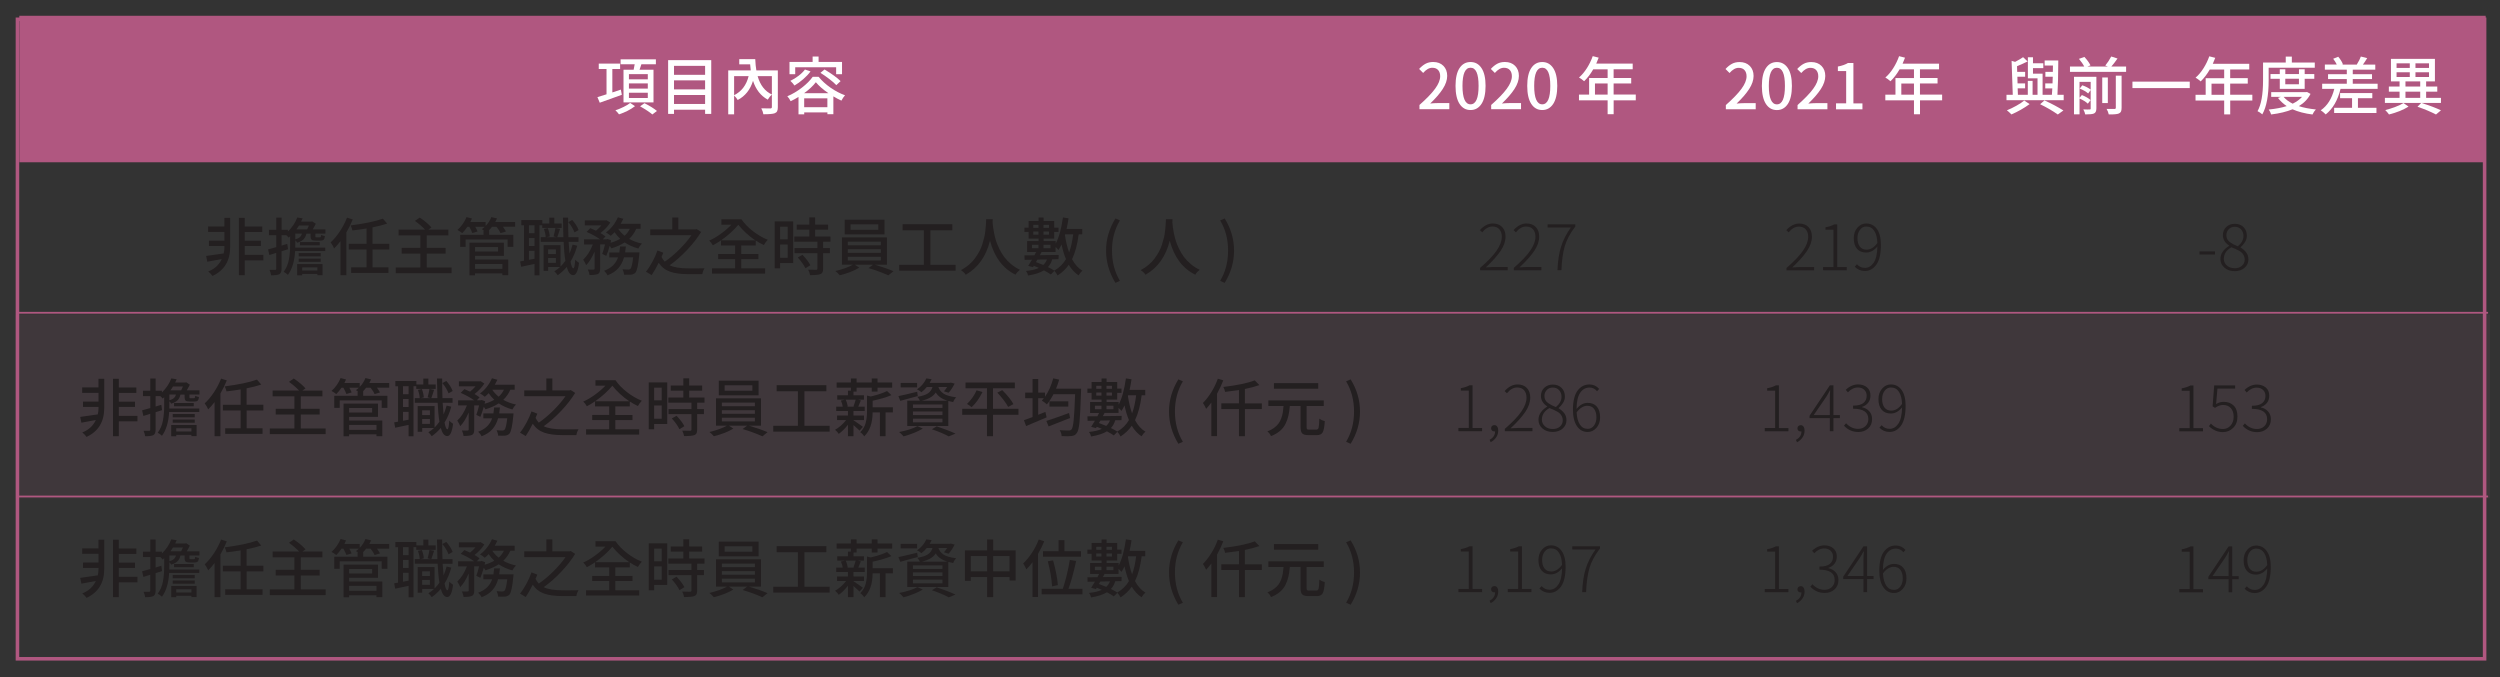 <?xml version="1.0" encoding="UTF-8"?><svg id="Layer_1" xmlns="http://www.w3.org/2000/svg" xmlns:xlink="http://www.w3.org/1999/xlink" viewBox="0 0 705 191"><rect x="0" y="0" width="705" height="191" fill="#333333" stroke="none"/><defs><style>.cls-1{fill:none;}.cls-2{clip-path:url(#clippath);}.cls-3{opacity:.1;}.cls-4{fill:#fff;}.cls-5{fill:#b05780;}.cls-6{fill:#231f20;}.cls-7{clip-path:url(#clippath-1);}</style><clipPath id="clippath"><rect class="cls-1" x="-3.58" y="1.37" width="737.34" height="241.87"/></clipPath><clipPath id="clippath-1"><rect class="cls-1" x="-13.32" y="74.88" width="733.22" height="67.6"/></clipPath></defs><g class="cls-2"><g class="cls-3"><g class="cls-7"><rect class="cls-5" x="4.44" y="88.69" width="697.71" height="51.81"/></g></g></g><rect class="cls-5" x="4.94" y="87.95" width="696.7" height=".5"/><rect class="cls-5" x="4.94" y="139.76" width="696.7" height=".5"/><path class="cls-5" d="M701.16,186.28H4.42V4.94H701.16V186.28ZM5.42,185.28H700.16V5.94H5.42V185.28Z"/><rect class="cls-5" x="5.45" y="4.45" width="695.51" height="41.31"/><g><path class="cls-4" d="M400.29,30.8v-1.2c1.99-1.76,3.46-3.28,4.41-4.58s1.43-2.47,1.43-3.52c0-.73-.19-1.31-.57-1.74s-.93-.65-1.65-.65c-.88,0-1.74,.49-2.58,1.46l-1.14-1.13c.6-.65,1.21-1.14,1.83-1.47,.62-.33,1.33-.49,2.14-.49,1.19,0,2.15,.36,2.87,1.08,.72,.72,1.08,1.67,1.08,2.84s-.42,2.41-1.25,3.69c-.83,1.28-2.01,2.64-3.54,4.1,.79-.08,1.5-.12,2.13-.12h3.26v1.73h-8.43Z"/><path class="cls-4" d="M414.69,31.03c-1.32,0-2.35-.58-3.1-1.74-.75-1.16-1.13-2.85-1.13-5.07s.38-3.88,1.13-5.02c.75-1.14,1.79-1.71,3.1-1.71s2.34,.57,3.1,1.72c.76,1.14,1.14,2.82,1.14,5.01s-.38,3.91-1.14,5.07c-.76,1.16-1.79,1.74-3.1,1.74Zm0-1.61c1.51,0,2.27-1.73,2.27-5.2s-.76-5.12-2.27-5.12-2.27,1.71-2.27,5.12,.76,5.2,2.27,5.2Z"/><path class="cls-4" d="M420.51,30.8v-1.2c1.99-1.76,3.46-3.28,4.41-4.58s1.43-2.47,1.43-3.52c0-.73-.19-1.31-.57-1.74s-.93-.65-1.65-.65c-.88,0-1.74,.49-2.58,1.46l-1.14-1.13c.6-.65,1.21-1.14,1.83-1.47,.62-.33,1.33-.49,2.14-.49,1.19,0,2.15,.36,2.87,1.08,.72,.72,1.08,1.67,1.08,2.84s-.42,2.41-1.25,3.69c-.83,1.28-2.01,2.64-3.54,4.1,.79-.08,1.5-.12,2.13-.12h3.26v1.73h-8.43Z"/><path class="cls-4" d="M434.91,31.03c-1.32,0-2.35-.58-3.1-1.74-.75-1.16-1.13-2.85-1.13-5.07s.38-3.88,1.13-5.02c.75-1.14,1.79-1.71,3.1-1.71s2.34,.57,3.1,1.72c.76,1.14,1.14,2.82,1.14,5.01s-.38,3.91-1.14,5.07c-.76,1.16-1.79,1.74-3.1,1.74Zm0-1.61c1.51,0,2.27-1.73,2.27-5.2s-.76-5.12-2.27-5.12-2.27,1.71-2.27,5.12,.76,5.2,2.27,5.2Z"/><path class="cls-4" d="M461.29,26.68v1.61h-6.24v3.92h-1.7v-3.92h-8.08v-1.61h2.86v-4.68h5.22v-2.45h-4.06c-.75,1.31-1.61,2.43-2.57,3.36-.47-.43-.95-.78-1.44-1.06,.81-.69,1.55-1.57,2.23-2.64s1.22-2.19,1.64-3.38l1.68,.43c-.07,.17-.3,.73-.69,1.68h10.28v1.6h-5.38v2.45h4.96v1.54h-4.96v3.14h6.24Zm-11.51,0h3.57v-3.14h-3.57v3.14Z"/></g><g><path class="cls-6" d="M417.39,76.19v-.64c2.15-1.86,3.71-3.49,4.67-4.9,.97-1.4,1.45-2.7,1.45-3.89,0-.86-.22-1.55-.67-2.08-.45-.53-1.1-.8-1.97-.8-1.04,0-2,.54-2.88,1.63l-.66-.62c1.13-1.25,2.35-1.87,3.64-1.87,1.12,0,2,.33,2.64,1.01,.64,.67,.95,1.57,.95,2.71,0,1.29-.46,2.63-1.39,4.01-.93,1.38-2.31,2.93-4.16,4.64,.95-.07,1.66-.1,2.13-.1h4.04v.92h-7.8Z"/><path class="cls-6" d="M426.88,76.19v-.64c2.15-1.86,3.71-3.49,4.67-4.9,.97-1.4,1.45-2.7,1.45-3.89,0-.86-.22-1.55-.67-2.08-.45-.53-1.1-.8-1.97-.8-1.04,0-2,.54-2.88,1.63l-.66-.62c1.13-1.25,2.35-1.87,3.64-1.87,1.12,0,2,.33,2.64,1.01,.64,.67,.95,1.57,.95,2.71,0,1.29-.46,2.63-1.39,4.01-.93,1.38-2.31,2.93-4.16,4.64,.95-.07,1.66-.1,2.13-.1h4.04v.92h-7.8Z"/><path class="cls-6" d="M439.21,76.19c.1-2.6,.44-4.81,1.01-6.63,.57-1.82,1.49-3.62,2.76-5.4h-6.56v-.9h7.82v.61c-1.46,1.91-2.45,3.76-2.97,5.55-.53,1.79-.84,4.05-.95,6.78h-1.11Z"/></g><g><path class="cls-6" d="M411.27,121.58v-.9h2.93v-10.53h-2.25v-.69c.95-.16,1.77-.43,2.46-.81h.85v12.04h2.69v.9h-6.68Z"/><path class="cls-6" d="M420.37,124.7l-.31-.68c1.03-.54,1.55-1.33,1.56-2.38-.05,.01-.12,.02-.21,.02-.27,0-.49-.08-.66-.23s-.26-.38-.26-.67,.09-.49,.28-.65c.18-.16,.4-.23,.66-.23,.32,0,.58,.14,.78,.42,.2,.28,.29,.65,.29,1.11,0,.72-.19,1.36-.58,1.93-.39,.57-.9,1.03-1.55,1.36Z"/><path class="cls-6" d="M424.36,121.58v-.64c2.15-1.86,3.71-3.49,4.67-4.9,.97-1.4,1.45-2.7,1.45-3.89,0-.86-.22-1.55-.67-2.08-.45-.53-1.1-.8-1.97-.8-1.04,0-2,.54-2.88,1.63l-.66-.62c1.13-1.25,2.35-1.87,3.64-1.87,1.12,0,2,.33,2.64,1.01,.64,.67,.95,1.57,.95,2.71,0,1.29-.46,2.63-1.39,4.01-.93,1.38-2.31,2.93-4.16,4.64,.95-.07,1.66-.1,2.13-.1h4.04v.92h-7.8Z"/><path class="cls-6" d="M437.87,121.81c-1.16,0-2.12-.32-2.88-.97-.76-.65-1.14-1.47-1.14-2.46,0-.81,.24-1.53,.72-2.17s1.06-1.14,1.74-1.53v-.07c-1.18-.8-1.77-1.78-1.77-2.95,0-.94,.32-1.71,.95-2.31,.64-.6,1.43-.9,2.39-.9,1.05,0,1.88,.32,2.5,.95s.92,1.45,.92,2.45c0,.64-.18,1.24-.55,1.8-.36,.57-.77,1.03-1.22,1.4v.09c.66,.4,1.19,.87,1.6,1.4,.4,.53,.61,1.19,.61,1.99,0,.92-.36,1.7-1.08,2.33-.72,.63-1.65,.95-2.78,.95Zm0-.83c.84,0,1.53-.23,2.05-.7,.52-.47,.78-1.05,.78-1.76,0-.38-.08-.73-.23-1.05-.15-.32-.32-.58-.51-.79-.19-.21-.48-.42-.88-.64-.39-.22-.72-.39-.99-.5-.27-.12-.65-.27-1.16-.47-1.41,.83-2.12,1.92-2.12,3.26,0,.75,.29,1.38,.87,1.89,.58,.51,1.31,.76,2.19,.76Zm.9-6.19c1.05-.88,1.58-1.84,1.58-2.9,0-.73-.22-1.34-.67-1.85-.45-.5-1.05-.75-1.81-.75-.67,0-1.23,.22-1.67,.68s-.67,1.02-.67,1.7c0,.42,.08,.79,.25,1.12,.17,.33,.43,.62,.79,.87,.36,.25,.69,.45,1,.61,.31,.16,.71,.33,1.21,.53Z"/><path class="cls-6" d="M450.98,109.65l-.61,.68c-.57-.69-1.27-1.04-2.12-1.04-1.07,0-1.95,.48-2.62,1.44-.67,.96-1.02,2.49-1.04,4.58,.92-1.13,1.97-1.7,3.12-1.7s1.97,.35,2.59,1.05c.62,.7,.93,1.71,.93,3.03,0,1.19-.34,2.18-1.03,2.96-.69,.78-1.51,1.17-2.47,1.17-1.27,0-2.28-.55-3.03-1.65-.75-1.1-1.13-2.66-1.13-4.68,0-1.26,.13-2.36,.38-3.29,.25-.94,.6-1.67,1.05-2.21,.44-.54,.94-.93,1.47-1.19,.54-.25,1.12-.38,1.76-.38,1.08,0,1.99,.42,2.74,1.25Zm-3.23,11.29c.7,0,1.29-.31,1.75-.92,.46-.61,.69-1.39,.69-2.34s-.22-1.78-.65-2.37c-.43-.58-1.09-.88-1.97-.88-.46,0-.96,.15-1.48,.45-.53,.3-1.02,.77-1.48,1.41,.08,1.47,.38,2.61,.91,3.42,.53,.82,1.27,1.22,2.23,1.22Z"/></g><g><path class="cls-6" d="M411.27,166.97v-.9h2.93v-10.53h-2.25v-.69c.95-.16,1.77-.43,2.46-.81h.85v12.04h2.69v.9h-6.68Z"/><path class="cls-6" d="M420.37,170.09l-.31-.68c1.03-.54,1.55-1.33,1.56-2.38-.05,.01-.12,.02-.21,.02-.27,0-.49-.08-.66-.23s-.26-.38-.26-.67,.09-.49,.28-.65c.18-.16,.4-.23,.66-.23,.32,0,.58,.14,.78,.42,.2,.28,.29,.65,.29,1.11,0,.72-.19,1.36-.58,1.93-.39,.57-.9,1.03-1.55,1.36Z"/><path class="cls-6" d="M425.19,166.97v-.9h2.93v-10.53h-2.25v-.69c.95-.16,1.77-.43,2.46-.81h.85v12.04h2.69v.9h-6.68Z"/><path class="cls-6" d="M434.12,165.96l.62-.68c.59,.68,1.34,1.02,2.25,1.02,.98,0,1.8-.48,2.46-1.45,.66-.96,1.01-2.49,1.06-4.59-.95,1.14-2,1.72-3.16,1.72s-1.96-.35-2.58-1.05c-.62-.7-.93-1.7-.93-3.01,0-1.19,.34-2.18,1.03-2.96,.69-.79,1.51-1.18,2.47-1.18,1.27,0,2.28,.52,3.03,1.56,.75,1.04,1.13,2.52,1.13,4.44,0,2.54-.43,4.41-1.29,5.61-.86,1.2-1.95,1.79-3.25,1.79-1.12,0-2.08-.41-2.86-1.23Zm3.36-4.8c1.11,0,2.12-.63,3.02-1.89-.06-1.46-.35-2.59-.88-3.41-.53-.82-1.29-1.22-2.28-1.22-.71,0-1.29,.31-1.76,.94s-.7,1.41-.7,2.36,.22,1.77,.66,2.35c.44,.58,1.09,.88,1.94,.88Z"/><path class="cls-6" d="M446.17,166.97c.1-2.6,.44-4.81,1.01-6.63,.57-1.82,1.49-3.62,2.76-5.4h-6.56v-.9h7.82v.61c-1.46,1.91-2.45,3.76-2.97,5.55-.53,1.79-.84,4.05-.95,6.78h-1.11Z"/></g><g><path class="cls-4" d="M486.69,30.82v-1.2c1.99-1.76,3.46-3.28,4.41-4.58s1.43-2.47,1.43-3.52c0-.73-.19-1.31-.57-1.74s-.93-.65-1.65-.65c-.88,0-1.74,.49-2.58,1.46l-1.14-1.13c.6-.65,1.21-1.14,1.83-1.47,.62-.33,1.33-.49,2.14-.49,1.19,0,2.15,.36,2.87,1.08,.72,.72,1.08,1.67,1.08,2.84s-.42,2.41-1.25,3.69c-.83,1.28-2.01,2.64-3.54,4.1,.79-.08,1.5-.12,2.13-.12h3.26v1.73h-8.43Z"/><path class="cls-4" d="M501.08,31.04c-1.32,0-2.35-.58-3.1-1.74-.75-1.16-1.13-2.85-1.13-5.07s.38-3.88,1.13-5.02c.75-1.14,1.79-1.71,3.1-1.71s2.34,.57,3.1,1.72c.76,1.14,1.14,2.82,1.14,5.01s-.38,3.91-1.14,5.07c-.76,1.16-1.79,1.74-3.1,1.74Zm0-1.61c1.51,0,2.27-1.73,2.27-5.2s-.76-5.12-2.27-5.12-2.27,1.71-2.27,5.12,.76,5.2,2.27,5.2Z"/><path class="cls-4" d="M506.91,30.82v-1.2c1.99-1.76,3.46-3.28,4.41-4.58s1.43-2.47,1.43-3.52c0-.73-.19-1.31-.57-1.74s-.93-.65-1.65-.65c-.88,0-1.74,.49-2.58,1.46l-1.14-1.13c.6-.65,1.21-1.14,1.83-1.47,.62-.33,1.33-.49,2.14-.49,1.19,0,2.15,.36,2.87,1.08,.72,.72,1.08,1.67,1.08,2.84s-.42,2.41-1.25,3.69c-.83,1.28-2.01,2.64-3.54,4.1,.79-.08,1.5-.12,2.13-.12h3.26v1.73h-8.43Z"/><path class="cls-4" d="M517.76,30.82v-1.68h2.86v-9.1h-2.34v-1.28c1.17-.22,2.12-.55,2.84-1h1.54v11.39h2.55v1.68h-7.46Z"/><path class="cls-4" d="M547.68,26.69v1.61h-6.24v3.92h-1.7v-3.92h-8.08v-1.61h2.86v-4.68h5.22v-2.45h-4.06c-.75,1.31-1.61,2.43-2.57,3.36-.47-.43-.95-.78-1.44-1.06,.81-.69,1.55-1.57,2.23-2.64s1.22-2.19,1.64-3.38l1.68,.43c-.07,.17-.3,.73-.69,1.68h10.28v1.6h-5.38v2.45h4.96v1.54h-4.96v3.14h6.24Zm-11.51,0h3.57v-3.14h-3.57v3.14Z"/></g><g><path class="cls-6" d="M503.79,76.21v-.64c2.15-1.86,3.71-3.49,4.67-4.9,.97-1.4,1.45-2.7,1.45-3.89,0-.86-.22-1.55-.67-2.08-.45-.53-1.1-.8-1.97-.8-1.04,0-2,.54-2.88,1.63l-.66-.62c1.13-1.25,2.35-1.87,3.64-1.87,1.12,0,2,.33,2.64,1.01,.64,.67,.95,1.57,.95,2.71,0,1.29-.46,2.63-1.39,4.01-.93,1.38-2.31,2.93-4.16,4.64,.95-.07,1.66-.1,2.13-.1h4.04v.92h-7.8Z"/><path class="cls-6" d="M514.11,76.21v-.9h2.93v-10.53h-2.25v-.69c.95-.16,1.77-.43,2.46-.81h.85v12.04h2.69v.9h-6.68Z"/><path class="cls-6" d="M523.04,75.2l.62-.68c.59,.68,1.34,1.02,2.25,1.02,.98,0,1.8-.48,2.46-1.45,.66-.96,1.01-2.49,1.06-4.59-.95,1.14-2,1.72-3.16,1.72s-1.96-.35-2.58-1.05c-.62-.7-.93-1.7-.93-3.01,0-1.19,.34-2.18,1.03-2.96,.69-.79,1.51-1.18,2.47-1.18,1.27,0,2.28,.52,3.03,1.56,.75,1.04,1.13,2.52,1.13,4.44,0,2.54-.43,4.41-1.29,5.61-.86,1.2-1.95,1.79-3.25,1.79-1.12,0-2.08-.41-2.86-1.23Zm3.36-4.8c1.11,0,2.12-.63,3.02-1.89-.06-1.46-.35-2.59-.88-3.41-.53-.82-1.29-1.22-2.28-1.22-.71,0-1.29,.31-1.76,.94s-.7,1.41-.7,2.36,.22,1.77,.66,2.35c.44,.58,1.09,.88,1.94,.88Z"/></g><g><path class="cls-6" d="M497.66,121.6v-.9h2.93v-10.53h-2.25v-.69c.95-.16,1.77-.43,2.46-.81h.85v12.04h2.69v.9h-6.68Z"/><path class="cls-6" d="M506.76,124.72l-.31-.68c1.03-.54,1.55-1.33,1.56-2.38-.05,.01-.12,.02-.21,.02-.27,0-.49-.08-.66-.23s-.26-.38-.26-.67,.09-.49,.28-.65c.18-.16,.4-.23,.66-.23,.32,0,.58,.14,.78,.42,.2,.28,.29,.65,.29,1.11,0,.72-.19,1.36-.58,1.93-.39,.57-.9,1.03-1.55,1.36Z"/><path class="cls-6" d="M518.85,117.04v.87h-1.82v3.69h-1.02v-3.69h-5.72v-.66l5.72-8.58h1.02v8.38h1.82Zm-7.37,0h4.53v-4.79c0-.62,.03-1.34,.1-2.15h-.09c-.32,.65-.67,1.25-1.02,1.8l-3.52,5.13Z"/><path class="cls-6" d="M524.02,121.82c-1.57,0-2.91-.59-4.02-1.77l.59-.69c.98,1.05,2.12,1.58,3.4,1.58,.84,0,1.53-.26,2.07-.77s.81-1.18,.81-2c0-1.94-1.43-2.91-4.3-2.91v-.87c1.34,0,2.31-.25,2.92-.75,.61-.5,.91-1.17,.91-2.01,0-.71-.22-1.27-.67-1.7-.45-.43-1.04-.65-1.78-.66-1.06,.01-2.01,.47-2.84,1.37l-.61-.71c1.06-1.01,2.22-1.51,3.47-1.53,1.03,.01,1.87,.29,2.52,.84,.65,.55,.98,1.32,.98,2.3,0,.8-.21,1.47-.64,2.02-.43,.55-1.01,.95-1.73,1.19v.09c.82,.17,1.5,.55,2.03,1.14,.53,.58,.8,1.31,.8,2.19,0,1.11-.37,2-1.11,2.66-.74,.67-1.67,1-2.79,1Z"/><path class="cls-6" d="M530,120.59l.62-.68c.59,.68,1.34,1.02,2.25,1.02,.98,0,1.8-.48,2.46-1.45,.66-.96,1.01-2.49,1.06-4.59-.95,1.14-2,1.72-3.16,1.72s-1.96-.35-2.58-1.05c-.62-.7-.93-1.7-.93-3.01,0-1.19,.34-2.18,1.03-2.96,.69-.79,1.51-1.18,2.47-1.18,1.27,0,2.28,.52,3.03,1.56,.75,1.04,1.13,2.52,1.13,4.44,0,2.54-.43,4.41-1.29,5.61-.86,1.2-1.95,1.79-3.25,1.79-1.12,0-2.08-.41-2.86-1.23Zm3.36-4.8c1.11,0,2.12-.63,3.02-1.89-.06-1.46-.35-2.59-.88-3.41-.53-.82-1.29-1.22-2.28-1.22-.71,0-1.29,.31-1.76,.94s-.7,1.41-.7,2.36,.22,1.77,.66,2.35c.44,.58,1.09,.88,1.94,.88Z"/></g><g><path class="cls-6" d="M497.66,166.99v-.9h2.93v-10.53h-2.25v-.69c.95-.16,1.77-.43,2.46-.81h.85v12.04h2.69v.9h-6.68Z"/><path class="cls-6" d="M506.76,170.11l-.31-.68c1.03-.54,1.55-1.33,1.56-2.38-.05,.01-.12,.02-.21,.02-.27,0-.49-.08-.66-.23s-.26-.38-.26-.67,.09-.49,.28-.65c.18-.16,.4-.23,.66-.23,.32,0,.58,.14,.78,.42,.2,.28,.29,.65,.29,1.11,0,.72-.19,1.36-.58,1.93-.39,.57-.9,1.03-1.55,1.36Z"/><path class="cls-6" d="M514.53,167.21c-1.57,0-2.91-.59-4.02-1.77l.59-.69c.98,1.05,2.12,1.58,3.4,1.58,.84,0,1.53-.26,2.07-.77s.81-1.18,.81-2c0-1.94-1.43-2.91-4.3-2.91v-.87c1.34,0,2.31-.25,2.92-.75,.61-.5,.91-1.17,.91-2.01,0-.71-.22-1.27-.67-1.7-.45-.43-1.04-.65-1.78-.66-1.06,.01-2.01,.47-2.84,1.37l-.61-.71c1.06-1.01,2.22-1.51,3.47-1.53,1.03,.01,1.87,.29,2.52,.84,.65,.55,.98,1.32,.98,2.3,0,.8-.21,1.47-.64,2.02-.43,.55-1.01,.95-1.73,1.19v.09c.82,.17,1.5,.55,2.03,1.14,.53,.58,.8,1.31,.8,2.19,0,1.11-.37,2-1.11,2.66-.74,.67-1.67,1-2.79,1Z"/><path class="cls-6" d="M528.34,162.43v.87h-1.82v3.69h-1.02v-3.69h-5.72v-.66l5.72-8.58h1.02v8.38h1.82Zm-7.37,0h4.53v-4.79c0-.62,.03-1.34,.1-2.15h-.09c-.32,.65-.67,1.25-1.02,1.8l-3.52,5.13Z"/><path class="cls-6" d="M537.37,155.06l-.61,.68c-.57-.69-1.27-1.04-2.12-1.04-1.07,0-1.95,.48-2.62,1.44-.67,.96-1.02,2.49-1.04,4.58,.92-1.13,1.97-1.7,3.12-1.7s1.97,.35,2.59,1.05c.62,.7,.93,1.71,.93,3.03,0,1.19-.34,2.18-1.03,2.96-.69,.78-1.51,1.17-2.47,1.17-1.27,0-2.28-.55-3.03-1.65-.75-1.1-1.13-2.66-1.13-4.68,0-1.26,.13-2.36,.38-3.29,.25-.94,.6-1.67,1.05-2.21,.44-.54,.94-.93,1.47-1.19,.54-.25,1.12-.38,1.76-.38,1.08,0,1.99,.42,2.74,1.25Zm-3.23,11.29c.7,0,1.29-.31,1.75-.92,.46-.61,.69-1.39,.69-2.34s-.22-1.78-.65-2.37c-.43-.58-1.09-.88-1.97-.88-.46,0-.96,.15-1.48,.45-.53,.3-1.02,.77-1.48,1.41,.08,1.47,.38,2.61,.91,3.42,.53,.82,1.27,1.22,2.23,1.22Z"/></g><g><path class="cls-4" d="M175.08,25.27l.28,1.46c-2.87,1.04-4.94,1.79-6.23,2.24l-.66-1.58c.64-.18,1.49-.45,2.57-.8v-7.13h-2.19v-1.53h6.02v1.53h-2.19v6.61l2.39-.8Zm2.62,3.75l1.37,.92c-1.25,.96-2.75,1.73-4.51,2.31-.31-.44-.65-.82-1.02-1.14,.76-.25,1.54-.57,2.33-.96,.79-.39,1.4-.76,1.83-1.12Zm-1.87-9.36h2.86c.13-.61,.23-1.12,.29-1.53h-3.97v-1.4h9.95v1.4h-4.09c-.06,.2-.15,.47-.27,.82s-.21,.58-.25,.71h3.94v9.21h-8.46v-9.21Zm6.85,2.71v-1.46h-5.32v1.46h5.32Zm0,2.62v-1.47h-5.32v1.47h5.32Zm0,2.65v-1.49h-5.32v1.49h5.32Zm-2.17,2.34l1.23-.88c1.47,.74,2.64,1.47,3.52,2.19l-1.3,.99c-.71-.62-1.86-1.39-3.45-2.29Z"/><path class="cls-4" d="M188.4,16.96h12.17v15.16h-1.73v-1.18h-8.77v1.18h-1.66v-15.16Zm10.44,1.61h-8.77v2.53h8.77v-2.53Zm0,4.09h-8.77v2.55h8.77v-2.55Zm-8.77,6.66h8.77v-2.53h-8.77v2.53Z"/><path class="cls-4" d="M219.35,19.86v10.35c0,.49-.06,.86-.19,1.13-.13,.27-.35,.46-.68,.59-.5,.2-1.57,.29-3.21,.29-.07-.5-.27-1.06-.59-1.68,.47,.02,1.33,.04,2.57,.04,.28-.01,.42-.14,.42-.38v-3.52c-.43,.36-.81,.83-1.16,1.42-1.98-1.08-3.36-2.84-4.16-5.31-.77,2.51-2.21,4.31-4.32,5.41-.22-.4-.55-.82-1.01-1.25v5.29h-1.66v-12.38h6.35c-.05-.39-.1-.96-.17-1.72h-3.07v-1.46h4.51c.06,1.27,.16,2.33,.31,3.17h6.07Zm-12.33,1.61v5.38c2.09-1.05,3.46-2.84,4.09-5.38h-4.09Zm10.65,0h-4.02c.72,2.54,2.06,4.27,4.02,5.18v-5.18Z"/><path class="cls-4" d="M229.18,21.65h1.66c.92,1.13,2.05,2.16,3.39,3.09,1.34,.92,2.69,1.64,4.07,2.13-.35,.37-.69,.87-1.02,1.51-.74-.33-1.5-.74-2.27-1.21v5.03h-1.68v-.5h-6.54v.55h-1.61v-4.91c-.75,.46-1.49,.86-2.22,1.2-.25-.54-.57-1.01-.94-1.39,1.45-.61,2.83-1.43,4.14-2.45,1.32-1.02,2.32-2.04,3.02-3.04Zm-4.93-2.69v1.96h-1.61v-3.45h6.52v-1.53h1.68v1.53h6.61v3.45h-1.66v-1.96h-11.53Zm2.74,.64l1.58,.54c-.55,.75-1.24,1.48-2.06,2.19-.81,.71-1.64,1.3-2.47,1.79-.29-.44-.68-.88-1.16-1.32,.8-.38,1.57-.86,2.32-1.43s1.34-1.16,1.79-1.76Zm-.23,6.68h6.85c-1.53-1.05-2.71-2.08-3.54-3.09-.83,1.08-1.94,2.1-3.31,3.09Zm.02,3.95h6.54v-2.5h-6.54v2.5Zm4.58-9.69l1.16-.95c2.07,1.24,3.58,2.34,4.53,3.29l-1.21,1.13c-.45-.49-1.1-1.06-1.96-1.72-.86-.66-1.69-1.24-2.51-1.75Z"/></g><g><path class="cls-6" d="M63.28,63.86v-2.43h1.63v8.2c0,3.9-1.66,6.63-4.99,8.2-.28-.42-.68-.84-1.2-1.27,1.79-.71,3.06-1.87,3.82-3.5-.52,.09-1.24,.22-2.15,.39-.91,.17-1.56,.29-1.93,.36l-.33-1.63c.46-.06,1.27-.17,2.44-.35,1.16-.17,2-.29,2.51-.36,.14-.6,.21-1.21,.21-1.82v-.28h-4.37v-1.51h4.37v-2.46h-4.61v-1.54h4.61Zm10.99,8.03v1.54h-5.25v4.18h-1.65v-16.18h1.65v2.45h4.94v1.54h-4.94v2.46h4.56v1.49h-4.56v2.51h5.25Z"/><path class="cls-6" d="M91.78,65.88h-2.84v.68c0,.16,.02,.26,.06,.3,.04,.04,.14,.06,.29,.06h.9c.13,0,.22-.04,.27-.13s.09-.27,.11-.56c.28,.16,.63,.28,1.06,.35-.06,.49-.17,.82-.34,1-.17,.18-.47,.27-.89,.27h-1.32c-.61,0-1.01-.08-1.21-.25-.19-.17-.29-.51-.29-1.03v-.68h-1.18c-.14,.66-.4,1.19-.79,1.59-.39,.4-1,.73-1.83,.98-.09-.22-.26-.45-.5-.69v1.23c0,.37,0,.65-.02,.83h8.46v.97h-8.5c-.17,2.89-.85,5.13-2.03,6.71-.4-.38-.8-.67-1.2-.85,.74-.98,1.23-2.12,1.47-3.42,.24-1.3,.36-2.72,.36-4.26v-2.34s-.12,.11-.21,.19c-.09,.08-.16,.15-.21,.19-.23-.29-.45-.52-.66-.69h-1.34v2.93l1.61-.49,.21,1.51c-.2,.07-.5,.17-.9,.29-.4,.13-.71,.23-.92,.29v4.94c0,.79-.21,1.29-.64,1.53-.42,.21-1.19,.31-2.31,.31-.05-.47-.2-.98-.45-1.53,.82,.02,1.34,.02,1.56,0,.22,0,.33-.1,.33-.31v-4.49c-.61,.18-1.26,.39-1.94,.61l-.36-1.59c.08-.02,.85-.24,2.31-.64v-3.36h-2.06v-1.53h2.06v-3.43h1.51v3.43h1.77v.5c1.2-1.17,2.09-2.49,2.65-3.97l1.51,.24c-.13,.3-.27,.61-.43,.92h2.88l.24-.07,1.02,.68c-.16,.36-.45,.89-.87,1.6h3.59v1.2Zm-8.5,0v1.63c.55-.16,.98-.37,1.27-.63,.29-.26,.49-.59,.58-1h-1.86Zm3.83-2.27h-2.81c-.09,.19-.33,.54-.71,1.08h3.02c.16-.29,.33-.65,.5-1.08Zm-3.31,14.03v-3.17h7.16v3.14h-1.46v-.36h-4.28v.4h-1.42Zm6.64-6.28v.95h-6.21v-.95h6.21Zm-6.21,2.48v-.92h6.21v.92h-6.21Zm.36-4.65v-.92h5.57v.92h-5.57Zm4.91,6.21h-4.28v.9h4.28v-.9Z"/><path class="cls-6" d="M97.86,61.38l1.61,.5c-.51,1.27-1.11,2.5-1.8,3.69v12.04h-1.65v-9.61c-.65,.83-1.25,1.52-1.8,2.06-.21-.53-.54-1.1-.99-1.7,.92-.84,1.8-1.89,2.62-3.13,.82-1.24,1.49-2.53,2.01-3.86Zm11.93,8.98h-4.73v5.03h4.49v1.58h-10.53v-1.58h4.35v-5.03h-5.01v-1.6h5.01v-4.33c-1.41,.23-2.74,.42-3.99,.55-.07-.37-.24-.84-.5-1.41,4-.52,7.03-1.16,9.1-1.91l1.2,1.4c-1.17,.39-2.54,.75-4.13,1.06v4.63h4.73v1.6Z"/><path class="cls-6" d="M120.34,75.43h7.01v1.61h-15.75v-1.61h6.94v-3.92h-5.27v-1.61h5.27v-3.52h-6.14v-1.63h7.47c-.79-.83-1.74-1.65-2.86-2.46l1.35-.94c1.39,.92,2.49,1.86,3.31,2.79l-.87,.61h5.64v1.63h-6.1v3.52h5.32v1.61h-5.32v3.92Z"/><path class="cls-6" d="M145.27,62.61v1.33h-3.45c.47,.67,.76,1.12,.85,1.34l-1.54,.47c-.16-.45-.53-1.05-1.11-1.8h-1.27c-.28,.37-.56,.7-.85,.99h.03v1.28h6.83v3.4h-1.61v-2.1h-11.84v2.1h-1.54v-3.4h6.59v-1.28h.09c-.06-.02-.15-.07-.29-.15-.13-.08-.23-.12-.29-.15,.23-.15,.51-.38,.83-.69h-2.67c.35,.65,.56,1.09,.64,1.32l-1.47,.45c-.09-.3-.38-.89-.85-1.77h-.54c-.5,.73-.99,1.33-1.47,1.8-.42-.35-.87-.65-1.35-.9,.52-.44,1.01-.98,1.47-1.63s.82-1.31,1.1-2l1.54,.4c-.22,.49-.38,.81-.47,.99h4.32v1.11c.73-.76,1.27-1.6,1.61-2.5l1.6,.38c-.12,.28-.28,.61-.5,1.01h5.62Zm-11.31,9.56v1.02h9.36v4.42h-1.65v-.52h-7.72v.55h-1.56v-9.21h9.71v3.73h-8.15Zm6.49-2.5h-6.49v1.27h6.49v-1.27Zm1.23,4.77h-7.72v1.39h7.72v-1.39Z"/><path class="cls-6" d="M158.39,63.01v1.27h-5.48v-.76h-.78v14.12h-1.39v-3.21c-.42,.08-1.05,.21-1.91,.4-.86,.18-1.48,.32-1.87,.4l-.28-1.51c.12-.02,.29-.06,.54-.1,.24-.05,.43-.08,.55-.1v-9.99h-.76v-1.47h5.93v.97h1.96v-1.65h1.42v1.65h2.06Zm-7.65,2.76v-2.25h-1.58v2.25h1.58Zm0,3.61v-2.25h-1.58v2.25h1.58Zm-1.58,3.88l1.58-.29v-2.22h-1.58v2.51Zm12.28-4.28l1.34,.31c-.45,1.67-1.08,3.16-1.89,4.47,.22,1.27,.49,1.91,.8,1.91,.25,0,.43-.82,.52-2.45,.16,.22,.52,.52,1.08,.9-.29,2.34-.84,3.49-1.67,3.47-.77-.01-1.38-.78-1.8-2.31-.72,.87-1.57,1.65-2.55,2.34-.27-.42-.58-.79-.95-1.11,.55-.32,1.09-.73,1.61-1.21h-3.35v1.08h-1.28v-7.25h4.77v6.04c.5-.5,.95-1.04,1.37-1.63-.25-1.51-.42-3.29-.5-5.34h-6.45v-1.32h1.39c-.03-.72-.2-1.49-.49-2.32l1.09-.24c.34,.88,.52,1.67,.55,2.36l-.87,.21h2.83l-.88-.22c.25-.97,.43-1.76,.52-2.38l1.3,.26c-.06,.16-.18,.53-.36,1.11-.19,.58-.32,.99-.42,1.23h1.72c-.07-2.22-.11-4.06-.12-5.53h1.46c0,2.25,.03,4.1,.09,5.53h2.84v1.32h-2.79c.07,1.24,.16,2.33,.26,3.28,.35-.82,.63-1.65,.85-2.5Zm-4.68,1.35h-2.19v1.32h2.19v-1.32Zm-2.19,3.8h2.19v-1.37h-2.19v1.37Zm8.6-9.26l-1.16,.66c-.37-.97-.95-1.94-1.75-2.91l1.11-.59c.82,.91,1.42,1.86,1.8,2.84Z"/><path class="cls-6" d="M180.65,64.52h-1.23c-.46,1.08-1.12,2.02-1.98,2.84,1.04,.6,2.24,1.05,3.59,1.33-.44,.42-.78,.88-1.02,1.39-1.42-.38-2.71-.95-3.85-1.72-.98,.65-2.23,1.21-3.75,1.68-.07-.16-.23-.4-.47-.73-.34,1.19-.66,2.14-.97,2.86l-1.14-.57c.25-.64,.51-1.53,.78-2.67h-1.37v6.82c0,.43-.05,.76-.14,.99-.09,.23-.27,.41-.52,.54-.43,.18-1.21,.28-2.34,.28-.06-.49-.21-1.01-.47-1.56,.77,.04,1.32,.04,1.63,.02,.18-.01,.28-.1,.28-.28v-4.8c-.75,1.73-1.55,3.02-2.39,3.85-.12-.37-.39-.9-.83-1.58,1.06-.95,1.97-2.37,2.72-4.27h-2.48v-1.44h4.53c-1.02-.74-2.28-1.44-3.8-2.1l1.04-1.06c.39,.15,.92,.39,1.6,.71,.53-.42,1.04-.91,1.53-1.49h-4.68v-1.41h5.84l.28-.05,1.06,.66c-.66,1.05-1.58,2.04-2.77,2.96,.36,.2,.83,.51,1.42,.94l-.76,.83h1.11l.24-.09,.99,.36c-.03,.15-.09,.39-.16,.71,1.01-.28,1.91-.65,2.72-1.13-.61-.58-1.14-1.2-1.58-1.86-.24,.28-.6,.62-1.08,1.02-.52-.43-.97-.74-1.35-.94,.69-.5,1.34-1.12,1.93-1.88,.6-.76,1.07-1.56,1.43-2.4l1.54,.42c-.12,.28-.36,.75-.73,1.41h5.6v1.39Zm-4.37,6.66h4.04c-.01,.29-.03,.51-.05,.66-.27,2.88-.64,4.57-1.11,5.08-.29,.29-.69,.47-1.2,.54-.47,.03-1.13,.03-1.98,0-.03-.54-.18-1.05-.43-1.53,.58,.06,1.13,.09,1.65,.09,.24,0,.43-.07,.57-.21,.31-.28,.57-1.36,.78-3.24h-2.58c-.32,1.18-.85,2.19-1.57,3.03-.72,.84-1.75,1.52-3.08,2.04-.09-.21-.24-.44-.43-.69-.2-.25-.38-.45-.54-.59,2.01-.73,3.32-1.99,3.94-3.78h-2.48v-1.39h2.84c.09-.59,.16-1.15,.21-1.68h1.63c-.05,.53-.12,1.09-.21,1.68Zm1.34-6.66h-3.29c.45,.69,1.05,1.35,1.8,1.96,.6-.53,1.1-1.18,1.49-1.96Z"/><path class="cls-6" d="M196.47,64.61l1.25,.8c-1.01,1.65-2.32,3.34-3.94,5.05-1.62,1.72-3.27,3.17-4.94,4.34,1.18,.59,2.94,.88,5.29,.88,1.03,.02,2.54,.02,4.54-.02-.31,.49-.51,1.03-.61,1.65h-4.04c-2.03,0-3.71-.23-5.04-.69-1.32-.46-2.4-1.29-3.23-2.51-.68,1.38-1.34,2.53-1.98,3.47l-1.61-.97c.61-.74,1.22-1.67,1.83-2.8,.61-1.13,1.08-2.19,1.41-3.18l1.65,.64c-.1,.27-.27,.66-.5,1.18,.22,.47,.52,.92,.9,1.35,1.38-.94,2.75-2.09,4.13-3.46,1.38-1.37,2.51-2.71,3.42-4.01h-11.64v-1.63h6.23v-3.36h1.7v3.36h4.84l.35-.1Z"/><path class="cls-6" d="M209.04,73.07v2.6h6.73v1.49h-14.98v-1.49h6.52v-2.6h-4.79v-1.44h4.79v-2.41h-3.99v-1.44c-.65,.46-1.42,.93-2.31,1.4-.27-.51-.61-.95-1.02-1.33,1.04-.45,2.13-1.08,3.26-1.9,1.13-.81,2.13-1.67,3-2.58h-2.81v-1.54h5.65c.79,1.17,1.86,2.28,3.22,3.34,1.36,1.06,2.76,1.88,4.21,2.45-.46,.46-.83,.96-1.11,1.49-.79-.36-1.55-.79-2.29-1.28v1.39h-4.08v2.41h4.84v1.44h-4.84Zm-.83-9.69c-1.27,1.54-2.89,3-4.86,4.39h9.64c-1.85-1.25-3.45-2.71-4.79-4.39Z"/><path class="cls-6" d="M223.68,62.44v11.74h-3.69v1.49h-1.53v-13.23h5.22Zm-1.56,1.49h-2.13v3.57h2.13v-3.57Zm-2.13,8.77h2.13v-3.75h-2.13v3.75Zm14.19-4.53h-2.06v1.79h1.91v1.44h-1.91v4.37c0,.44-.06,.78-.17,1.01-.12,.24-.32,.41-.61,.53-.47,.18-1.45,.28-2.91,.28-.07-.45-.24-.97-.52-1.54,.66,.02,1.4,.04,2.24,.04,.24-.01,.36-.13,.36-.35v-4.34h-6.47v-1.44h6.47v-1.79h-6.52v-1.46h4.23v-1.94h-3.55v-1.44h3.55v-2.03h1.65v2.03h3.66v1.44h-3.66v1.94h4.32v1.46Zm-9.21,4.44l1.32-.76c1.09,1.13,1.83,2.12,2.22,2.95l-1.39,.85c-.42-.91-1.13-1.92-2.15-3.04Z"/><path class="cls-6" d="M250.12,74.65h-3.4c2.01,.59,3.76,1.2,5.24,1.84l-1.46,1.16c-1.77-.8-3.63-1.48-5.58-2.05l1.28-.95h-5.13l1.25,.83c-1.49,.89-3.32,1.61-5.5,2.15-.51-.57-.93-.96-1.25-1.2,2.08-.5,3.73-1.09,4.94-1.79h-3.09v-7.7h12.69v7.7Zm-.69-12.69v4.14h-11.22v-4.14h11.22Zm-10.35,6.19v1.01h9.31v-1.01h-9.31Zm0,2.13v1.02h9.31v-1.02h-9.31Zm0,2.13v1.04h9.31v-1.04h-9.31Zm8.6-7.61v-1.54h-7.82v1.54h7.82Z"/><path class="cls-6" d="M262.37,74.68h7.11v1.65h-15.9v-1.65h6.95v-9.73h-6v-1.72h14.03v1.72h-6.19v9.73Z"/><path class="cls-6" d="M278.09,61.82h1.87s0,.16-.02,.36c-.01,.21-.02,.38-.03,.5,.03,.44,.08,.88,.13,1.33,.05,.45,.16,1.06,.31,1.81,.16,.76,.34,1.48,.56,2.17,.22,.69,.53,1.44,.94,2.26,.4,.82,.86,1.57,1.37,2.25,.51,.68,1.14,1.33,1.9,1.98,.76,.64,1.59,1.17,2.51,1.59-.53,.42-.95,.88-1.25,1.39-3.55-1.72-5.95-4.91-7.2-9.57-1.11,4.43-3.39,7.62-6.83,9.59-.34-.5-.79-.93-1.37-1.3,.81-.43,1.55-.92,2.22-1.49,.67-.57,1.24-1.16,1.7-1.79,.46-.62,.87-1.26,1.23-1.92,.36-.65,.64-1.33,.86-2.02,.21-.69,.4-1.34,.55-1.95,.15-.61,.26-1.23,.32-1.86,.06-.63,.11-1.16,.15-1.58s.06-.85,.07-1.28c.01-.23,.02-.39,.02-.49Z"/><path class="cls-6" d="M305.16,66.08h-.97c-.36,2.83-.98,5.17-1.87,7.01,.79,1.49,1.77,2.58,2.95,3.26-.4,.3-.77,.73-1.11,1.3-1.09-.72-2.01-1.71-2.76-2.98-.83,1.2-1.89,2.21-3.17,3.02-.2-.44-.5-.87-.9-1.3l-.99,1.01c-.42-.3-1.06-.69-1.94-1.16-1.06,.66-2.56,1.14-4.49,1.46-.1-.51-.3-.94-.59-1.28,1.57-.16,2.79-.45,3.64-.87-.07-.02-.28-.11-.62-.26-.35-.15-.61-.26-.8-.33l-.24,.38-1.35-.36c.53-.83,.88-1.41,1.06-1.73l-2.06,.03-.05-1.27c1.19,0,2.13,0,2.81-.02,.15-.28,.31-.58,.47-.92h-2.53v-3.09h3.23v-.69h-2.81v-1.89h-1.18v-1.2h1.18v-1.87h2.81v-.99h1.42v.99h3v1.87h1.21v1.2h-1.21v1.89h-3v.69h3.4v.73c.91-1.69,1.6-4.15,2.05-7.39l1.58,.24c-.13,.98-.31,1.98-.55,3h4.42v1.53Zm-14.15,2.95v.97h1.84v-.97h-1.84Zm1.84-5.62h-1.46v.85h1.46v-.85Zm-1.46,2.76h1.46v-.87h-1.46v.87Zm1.16,7.04l-.42,.69c.35,.13,1.03,.4,2.06,.82,.49-.46,.84-.98,1.06-1.56l-2.71,.05Zm5.95-.12l-1.77,.03c-.23,.86-.64,1.59-1.21,2.2,.64,.3,1.23,.63,1.79,.99,1.41-.8,2.51-1.88,3.29-3.24-.51-1.21-.93-2.6-1.25-4.14-.23,.51-.51,1.03-.85,1.56-.22-.27-.5-.55-.83-.85v1.42h-3.94c-.17,.34-.34,.64-.49,.9,2.46-.02,4.23-.05,5.31-.07l-.05,1.2Zm-2.69-9.68h-1.54v.85h1.54v-.85Zm-1.54,2.76h1.54v-.87h-1.54v.87Zm1.96,2.86h-1.96v.97h1.96v-.97Zm6.4-2.95h-2.25l-.07,.19c.28,1.87,.67,3.51,1.18,4.91,.53-1.41,.91-3.11,1.14-5.1Z"/><path class="cls-6" d="M314.55,79.77c-1.76-2.89-2.64-5.92-2.64-9.1s.88-6.2,2.64-9.07l1.27,.56c-1.49,2.49-2.24,5.32-2.24,8.51s.75,6.06,2.24,8.53l-1.27,.57Z"/><path class="cls-6" d="M328.78,61.82h1.87s0,.16-.02,.36c-.01,.21-.02,.38-.03,.5,.03,.44,.08,.88,.13,1.33,.05,.45,.16,1.06,.31,1.81,.16,.76,.34,1.48,.56,2.17,.22,.69,.53,1.44,.94,2.26,.4,.82,.86,1.57,1.37,2.25,.51,.68,1.14,1.33,1.9,1.98,.76,.64,1.59,1.17,2.51,1.59-.53,.42-.95,.88-1.25,1.39-3.55-1.72-5.95-4.91-7.2-9.57-1.11,4.43-3.39,7.62-6.83,9.59-.34-.5-.79-.93-1.37-1.3,.81-.43,1.55-.92,2.22-1.49,.67-.57,1.24-1.16,1.7-1.79,.46-.62,.87-1.26,1.23-1.92,.36-.65,.64-1.33,.86-2.02,.21-.69,.4-1.34,.55-1.95,.15-.61,.26-1.23,.32-1.86,.06-.63,.11-1.16,.15-1.58s.06-.85,.07-1.28c.01-.23,.02-.39,.02-.49Z"/><path class="cls-6" d="M345.36,79.77l-1.28-.57c1.49-2.47,2.24-5.32,2.24-8.53s-.75-6.03-2.24-8.51l1.28-.56c1.76,2.83,2.64,5.86,2.64,9.07s-.88,6.25-2.64,9.1Z"/></g><g><path class="cls-6" d="M27.77,109.25v-2.43h1.63v8.2c0,3.9-1.66,6.63-4.99,8.2-.28-.42-.68-.84-1.2-1.27,1.79-.71,3.06-1.87,3.82-3.5-.52,.09-1.24,.22-2.15,.39-.91,.17-1.56,.29-1.93,.36l-.33-1.63c.46-.06,1.27-.17,2.44-.35,1.16-.17,2-.29,2.51-.36,.14-.6,.21-1.21,.21-1.82v-.28h-4.37v-1.51h4.37v-2.46h-4.61v-1.54h4.61Zm10.99,8.03v1.54h-5.25v4.18h-1.65v-16.18h1.65v2.45h4.94v1.54h-4.94v2.46h4.56v1.49h-4.56v2.51h5.25Z"/><path class="cls-6" d="M56.26,111.26h-2.84v.68c0,.16,.02,.26,.06,.3,.04,.04,.14,.06,.29,.06h.9c.13,0,.22-.04,.27-.13s.09-.27,.11-.56c.28,.16,.63,.28,1.06,.35-.06,.49-.17,.82-.34,1-.17,.18-.47,.27-.89,.27h-1.32c-.61,0-1.01-.08-1.21-.25-.19-.17-.29-.51-.29-1.03v-.68h-1.18c-.14,.66-.4,1.19-.79,1.59-.39,.4-1,.73-1.83,.98-.09-.22-.26-.45-.5-.69v1.23c0,.37,0,.65-.02,.83h8.46v.97h-8.5c-.17,2.89-.85,5.13-2.03,6.71-.4-.38-.8-.67-1.2-.85,.74-.98,1.23-2.12,1.47-3.42,.24-1.3,.36-2.72,.36-4.26v-2.34s-.12,.11-.21,.19c-.09,.08-.16,.15-.21,.19-.23-.29-.45-.52-.66-.69h-1.34v2.93l1.61-.49,.21,1.51c-.2,.07-.5,.17-.9,.29-.4,.13-.71,.23-.92,.29v4.94c0,.79-.21,1.29-.64,1.53-.42,.21-1.19,.31-2.31,.31-.05-.47-.2-.98-.45-1.53,.82,.02,1.34,.02,1.56,0,.22,0,.33-.1,.33-.31v-4.49c-.61,.18-1.26,.39-1.94,.61l-.36-1.59c.08-.02,.85-.24,2.31-.64v-3.36h-2.06v-1.53h2.06v-3.43h1.51v3.43h1.77v.5c1.2-1.17,2.09-2.49,2.65-3.97l1.51,.24c-.13,.3-.27,.61-.43,.92h2.88l.24-.07,1.02,.68c-.16,.36-.45,.89-.87,1.6h3.59v1.2Zm-8.5,0v1.63c.55-.16,.98-.37,1.27-.63,.29-.26,.49-.59,.58-1h-1.86Zm3.83-2.27h-2.81c-.09,.19-.33,.54-.71,1.08h3.02c.16-.29,.33-.65,.5-1.08Zm-3.31,14.03v-3.17h7.16v3.14h-1.46v-.36h-4.28v.4h-1.42Zm6.64-6.28v.95h-6.21v-.95h6.21Zm-6.21,2.48v-.92h6.21v.92h-6.21Zm.36-4.65v-.92h5.57v.92h-5.57Zm4.91,6.21h-4.28v.9h4.28v-.9Z"/><path class="cls-6" d="M62.35,106.77l1.61,.5c-.51,1.27-1.11,2.5-1.8,3.69v12.04h-1.65v-9.61c-.65,.83-1.25,1.52-1.8,2.06-.21-.53-.54-1.1-.99-1.7,.92-.84,1.8-1.89,2.62-3.13,.82-1.24,1.49-2.53,2.01-3.86Zm11.93,8.98h-4.73v5.03h4.49v1.58h-10.53v-1.58h4.35v-5.03h-5.01v-1.6h5.01v-4.33c-1.41,.23-2.74,.42-3.99,.55-.07-.37-.24-.84-.5-1.41,4-.52,7.03-1.16,9.1-1.91l1.2,1.4c-1.17,.39-2.54,.75-4.13,1.06v4.63h4.73v1.6Z"/><path class="cls-6" d="M84.82,120.82h7.01v1.61h-15.75v-1.61h6.94v-3.92h-5.27v-1.61h5.27v-3.52h-6.14v-1.63h7.47c-.79-.83-1.74-1.65-2.86-2.46l1.35-.94c1.39,.92,2.49,1.86,3.31,2.79l-.87,.61h5.64v1.63h-6.1v3.52h5.32v1.61h-5.32v3.92Z"/><path class="cls-6" d="M109.76,108v1.33h-3.45c.47,.67,.76,1.12,.85,1.34l-1.54,.47c-.16-.45-.53-1.05-1.11-1.8h-1.27c-.28,.37-.56,.7-.85,.99h.03v1.28h6.83v3.4h-1.61v-2.1h-11.84v2.1h-1.54v-3.4h6.59v-1.28h.09c-.06-.02-.15-.07-.29-.15-.13-.08-.23-.12-.29-.15,.23-.15,.51-.38,.83-.69h-2.67c.35,.65,.56,1.09,.64,1.32l-1.47,.45c-.09-.3-.38-.89-.85-1.77h-.54c-.5,.73-.99,1.33-1.47,1.8-.42-.35-.87-.65-1.35-.9,.52-.44,1.01-.98,1.47-1.63s.82-1.31,1.1-2l1.54,.4c-.22,.49-.38,.81-.47,.99h4.32v1.11c.73-.76,1.27-1.6,1.61-2.5l1.6,.38c-.12,.28-.28,.61-.5,1.01h5.62Zm-11.31,9.56v1.02h9.36v4.42h-1.65v-.52h-7.72v.55h-1.56v-9.21h9.71v3.73h-8.15Zm6.49-2.5h-6.49v1.27h6.49v-1.27Zm1.23,4.77h-7.72v1.39h7.72v-1.39Z"/><path class="cls-6" d="M122.87,108.4v1.27h-5.48v-.76h-.78v14.12h-1.39v-3.21c-.42,.08-1.05,.21-1.91,.4-.86,.18-1.48,.32-1.87,.4l-.28-1.51c.12-.02,.29-.06,.54-.1,.24-.05,.43-.08,.55-.1v-9.99h-.76v-1.47h5.93v.97h1.96v-1.65h1.42v1.65h2.06Zm-7.65,2.76v-2.25h-1.58v2.25h1.58Zm0,3.61v-2.25h-1.58v2.25h1.58Zm-1.58,3.88l1.58-.29v-2.22h-1.58v2.51Zm12.28-4.28l1.34,.31c-.45,1.67-1.08,3.16-1.89,4.47,.22,1.27,.49,1.91,.8,1.91,.25,0,.43-.82,.52-2.45,.16,.22,.52,.52,1.08,.9-.29,2.34-.84,3.49-1.67,3.47-.77-.01-1.38-.78-1.8-2.31-.72,.87-1.57,1.65-2.55,2.34-.27-.42-.58-.79-.95-1.11,.55-.32,1.09-.73,1.61-1.21h-3.35v1.08h-1.28v-7.25h4.77v6.04c.5-.5,.95-1.04,1.37-1.63-.25-1.51-.42-3.29-.5-5.34h-6.45v-1.32h1.39c-.03-.72-.2-1.49-.49-2.32l1.09-.24c.34,.88,.52,1.67,.55,2.36l-.87,.21h2.83l-.88-.22c.25-.97,.43-1.76,.52-2.38l1.3,.26c-.06,.16-.18,.53-.36,1.11-.19,.58-.32,.99-.42,1.23h1.72c-.07-2.22-.11-4.06-.12-5.53h1.46c0,2.25,.03,4.1,.09,5.53h2.84v1.32h-2.79c.07,1.24,.16,2.33,.26,3.28,.35-.82,.63-1.65,.85-2.5Zm-4.68,1.35h-2.19v1.32h2.19v-1.32Zm-2.19,3.8h2.19v-1.37h-2.19v1.37Zm8.6-9.26l-1.16,.66c-.37-.97-.95-1.94-1.75-2.91l1.11-.59c.82,.91,1.42,1.86,1.8,2.84Z"/><path class="cls-6" d="M145.14,109.91h-1.23c-.46,1.08-1.12,2.02-1.98,2.84,1.04,.6,2.24,1.05,3.59,1.33-.44,.42-.78,.88-1.02,1.39-1.42-.38-2.71-.95-3.85-1.72-.98,.65-2.23,1.21-3.75,1.68-.07-.16-.23-.4-.47-.73-.34,1.19-.66,2.14-.97,2.86l-1.14-.57c.25-.64,.51-1.53,.78-2.67h-1.37v6.82c0,.43-.05,.76-.14,.99-.09,.23-.27,.41-.52,.54-.43,.18-1.21,.28-2.34,.28-.06-.49-.21-1.01-.47-1.56,.77,.04,1.32,.04,1.63,.02,.18-.01,.28-.1,.28-.28v-4.8c-.75,1.73-1.55,3.02-2.39,3.85-.12-.37-.39-.9-.83-1.58,1.06-.95,1.97-2.37,2.72-4.27h-2.48v-1.44h4.53c-1.02-.74-2.28-1.44-3.8-2.1l1.04-1.06c.39,.15,.92,.39,1.6,.71,.53-.42,1.04-.91,1.53-1.49h-4.68v-1.41h5.84l.28-.05,1.06,.66c-.66,1.05-1.58,2.04-2.77,2.96,.36,.2,.83,.51,1.42,.94l-.76,.83h1.11l.24-.09,.99,.36c-.03,.15-.09,.39-.16,.71,1.01-.28,1.91-.65,2.72-1.13-.61-.58-1.14-1.2-1.58-1.86-.24,.28-.6,.62-1.08,1.02-.52-.43-.97-.74-1.35-.94,.69-.5,1.34-1.12,1.93-1.88,.6-.76,1.07-1.56,1.43-2.4l1.54,.42c-.12,.28-.36,.75-.73,1.41h5.6v1.39Zm-4.37,6.66h4.04c-.01,.29-.03,.51-.05,.66-.27,2.88-.64,4.57-1.11,5.08-.29,.29-.69,.47-1.2,.54-.47,.03-1.13,.03-1.98,0-.03-.54-.18-1.05-.43-1.53,.58,.06,1.13,.09,1.65,.09,.24,0,.43-.07,.57-.21,.31-.28,.57-1.36,.78-3.24h-2.58c-.32,1.18-.85,2.19-1.57,3.03-.72,.84-1.75,1.52-3.08,2.04-.09-.21-.24-.44-.43-.69-.2-.25-.38-.45-.54-.59,2.01-.73,3.32-1.99,3.94-3.78h-2.48v-1.39h2.84c.09-.59,.16-1.15,.21-1.68h1.63c-.05,.53-.12,1.09-.21,1.68Zm1.34-6.66h-3.29c.45,.69,1.05,1.35,1.8,1.96,.6-.53,1.1-1.18,1.49-1.96Z"/><path class="cls-6" d="M160.95,110l1.25,.8c-1.01,1.65-2.32,3.34-3.94,5.05-1.62,1.72-3.27,3.17-4.94,4.34,1.18,.59,2.94,.88,5.29,.88,1.03,.02,2.54,.02,4.54-.02-.31,.49-.51,1.03-.61,1.65h-4.04c-2.03,0-3.71-.23-5.04-.69-1.32-.46-2.4-1.29-3.23-2.51-.68,1.38-1.34,2.53-1.98,3.47l-1.61-.97c.61-.74,1.22-1.67,1.83-2.8,.61-1.13,1.08-2.19,1.41-3.18l1.65,.64c-.1,.27-.27,.66-.5,1.18,.22,.47,.52,.92,.9,1.35,1.38-.94,2.75-2.09,4.13-3.46,1.38-1.37,2.51-2.71,3.42-4.01h-11.64v-1.63h6.23v-3.36h1.7v3.36h4.84l.35-.1Z"/><path class="cls-6" d="M173.52,118.46v2.6h6.73v1.49h-14.98v-1.49h6.52v-2.6h-4.79v-1.44h4.79v-2.41h-3.99v-1.44c-.65,.46-1.42,.93-2.31,1.4-.27-.51-.61-.95-1.02-1.33,1.04-.45,2.13-1.08,3.26-1.9,1.13-.81,2.13-1.67,3-2.58h-2.81v-1.54h5.65c.79,1.17,1.86,2.28,3.22,3.34,1.36,1.06,2.76,1.88,4.21,2.45-.46,.46-.83,.96-1.11,1.49-.79-.36-1.55-.79-2.29-1.28v1.39h-4.08v2.41h4.84v1.44h-4.84Zm-.83-9.69c-1.27,1.54-2.89,3-4.86,4.39h9.64c-1.85-1.25-3.45-2.71-4.79-4.39Z"/><path class="cls-6" d="M188.16,107.83v11.74h-3.69v1.49h-1.53v-13.23h5.22Zm-1.56,1.49h-2.13v3.57h2.13v-3.57Zm-2.13,8.77h2.13v-3.75h-2.13v3.75Zm14.19-4.53h-2.06v1.79h1.91v1.44h-1.91v4.37c0,.44-.06,.78-.17,1.01-.12,.24-.32,.41-.61,.53-.47,.18-1.45,.28-2.91,.28-.07-.45-.24-.97-.52-1.54,.66,.02,1.4,.04,2.24,.04,.24-.01,.36-.13,.36-.35v-4.34h-6.47v-1.44h6.47v-1.79h-6.52v-1.46h4.23v-1.94h-3.55v-1.44h3.55v-2.03h1.65v2.03h3.66v1.44h-3.66v1.94h4.32v1.46Zm-9.21,4.44l1.32-.76c1.09,1.13,1.83,2.12,2.22,2.95l-1.39,.85c-.42-.91-1.13-1.92-2.15-3.04Z"/><path class="cls-6" d="M214.61,120.04h-3.4c2.01,.59,3.76,1.2,5.24,1.84l-1.46,1.16c-1.77-.8-3.63-1.48-5.58-2.05l1.28-.95h-5.13l1.25,.83c-1.49,.89-3.32,1.61-5.5,2.15-.51-.57-.93-.96-1.25-1.2,2.08-.5,3.73-1.09,4.94-1.79h-3.09v-7.7h12.69v7.7Zm-.69-12.69v4.14h-11.22v-4.14h11.22Zm-10.35,6.19v1.01h9.31v-1.01h-9.31Zm0,2.13v1.02h9.31v-1.02h-9.31Zm0,2.13v1.04h9.31v-1.04h-9.31Zm8.6-7.61v-1.54h-7.82v1.54h7.82Z"/><path class="cls-6" d="M226.85,120.07h7.11v1.65h-15.9v-1.65h6.95v-9.73h-6v-1.72h14.03v1.72h-6.19v9.73Z"/><path class="cls-6" d="M240.69,118.46v.07c.87,.55,1.75,1.17,2.65,1.84l-.94,1.06c-.22-.23-.79-.75-1.72-1.56v3.14h-1.56v-3.23c-.81,1.06-1.68,1.92-2.6,2.58-.22-.38-.57-.77-1.04-1.16,1.17-.66,2.21-1.57,3.12-2.74h-2.55v-1.28h3.07v-1.27h-3.31v-1.23h1.84c-.06-.49-.23-1.06-.52-1.72l1.14-.26h-2.17v-1.23h3.02v-1.3h.83v-.85h-4.02v-1.46h4.02v-1.14h1.61v1.14h4.27v-1.14h1.63v1.14h4.13v1.46h-4.13v1.11h-1.63v-1.11h-4.27v1.11h-.88v1.04h2.95v1.23h-1.68l.81,.21c-.12,.29-.36,.88-.73,1.77h1.82v1.23h-3.17v1.27h2.97v1.28h-2.97Zm.61-5.76h-2.84c.31,.59,.51,1.23,.61,1.91l-.28,.07h2.13l-.24-.07c.32-.89,.53-1.53,.62-1.91Zm10.49,2.15v1.44h-2.06v6.71h-1.6v-6.71h-2.05c-.02,3.03-.82,5.28-2.38,6.76-.1-.19-.27-.4-.5-.65-.23-.25-.44-.42-.62-.51,.77-.77,1.29-1.65,1.54-2.62,.25-.97,.38-2.06,.38-3.26v-4.46l1.04,.26c2.12-.52,3.65-1.04,4.6-1.54l1.23,1.16c-1.23,.54-2.99,1.07-5.29,1.58v1.84h5.71Z"/><path class="cls-6" d="M258.65,110.48l.16,1.21c-.72,.21-2.36,.66-4.94,1.35l-.52-1.34c.96-.18,2.73-.59,5.31-1.23Zm.07,9.69l1.51,.69c-1.45,.87-3.25,1.6-5.43,2.2-.54-.61-.96-1.02-1.25-1.23,2.23-.43,3.95-.98,5.17-1.67Zm-.1-12.19v1.27h-4.63v-1.27h4.63Zm4.34,1.16h-1.61c-.45,.55-.95,1.05-1.51,1.47-.37-.36-.79-.62-1.25-.8,1.2-.81,2.08-1.84,2.64-3.1l1.49,.23c-.19,.38-.37,.72-.55,1.02h5.71l.24-.07,1.09,.29c-.57,1.12-1.14,1.98-1.72,2.57l-1.3-.4c.3-.31,.6-.72,.9-1.21h-2.46c.23,.74,.71,1.35,1.42,1.84,.72,.49,1.91,.84,3.57,1.06-.39,.42-.67,.87-.83,1.35-.27-.05-.72-.15-1.37-.31v7.06h-11.58v-7.15h3.57c-.19-.42-.43-.77-.73-1.08,1.38-.23,2.38-.56,3.01-.99s1.05-1.02,1.27-1.79Zm2.81,5.9v-.99h-8.32v.99h8.32Zm0,2.01v-1.02h-8.32v1.02h8.32Zm0,2.05v-1.04h-8.32v1.04h8.32Zm-5.84-6.1h7.21c-1.54-.49-2.62-1.26-3.26-2.32-.68,1.09-2,1.86-3.95,2.32Zm2.86,8.05l1.35-.83c2.17,.73,3.94,1.42,5.31,2.06l-1.91,.78c-1.17-.65-2.75-1.32-4.75-2.01Z"/><path class="cls-6" d="M287.21,115.29v1.68h-7.18v6.04h-1.7v-6.04h-6.99v-1.68h6.99v-5.79h-6.05v-1.63h13.91v1.63h-6.16v5.79h7.18Zm-11.81-5.22l1.66,.49c-.91,1.83-1.94,3.25-3.07,4.27-.41-.36-.84-.67-1.3-.92,.53-.49,1.05-1.09,1.55-1.8s.89-1.39,1.15-2.03Zm5.84,.66l1.39-.71c1.47,1.46,2.52,2.77,3.16,3.94l-1.49,.8c-.27-.53-.69-1.18-1.27-1.94-.58-.76-1.18-1.46-1.78-2.08Z"/><path class="cls-6" d="M297.79,109.6h7.09c-.01,.4-.02,.68-.03,.83-.13,4.09-.27,6.96-.43,8.6-.16,1.64-.42,2.68-.78,3.1-.21,.29-.42,.49-.64,.6-.22,.11-.51,.19-.88,.23-.54,.08-1.46,.09-2.74,.02-.02-.55-.2-1.11-.54-1.67,.75,.06,1.61,.09,2.57,.09,.31,.01,.56-.09,.75-.29,.27-.29,.47-1.17,.62-2.65,.15-1.48,.28-3.91,.4-7.3h-6.1c-.62,1.19-1.24,2.15-1.86,2.88-.52-.46-.99-.82-1.42-1.06,.22-.23,.4-.46,.55-.68h-1.58v4.67c.45-.17,1.13-.45,2.03-.82l.35,1.54c-1.58,.68-3.51,1.5-5.79,2.46l-.61-1.66c.49-.16,1.29-.46,2.43-.88v-5.31h-2.08v-1.58h2.08v-3.85h1.6v3.85h1.91v1.16c1.02-1.46,1.79-3.19,2.32-5.19l1.68,.36c-.22,.79-.51,1.63-.88,2.53Zm3.68,6.87l.29,1.4c-2.21,.89-4.23,1.69-6.05,2.39l-.64-1.56c1.98-.64,4.11-1.38,6.4-2.24Zm-5.53-3.29h5.32v1.49h-5.32v-1.49Z"/><path class="cls-6" d="M322.92,111.47h-.97c-.36,2.83-.98,5.17-1.87,7.01,.79,1.49,1.77,2.58,2.95,3.26-.4,.3-.77,.73-1.11,1.3-1.09-.72-2.01-1.71-2.76-2.98-.83,1.2-1.89,2.21-3.17,3.02-.2-.44-.5-.87-.9-1.3l-.99,1.01c-.42-.3-1.06-.69-1.94-1.16-1.06,.66-2.56,1.14-4.49,1.46-.1-.51-.3-.94-.59-1.28,1.57-.16,2.79-.45,3.64-.87-.07-.02-.28-.11-.62-.26-.35-.15-.61-.26-.8-.33l-.24,.38-1.35-.36c.53-.83,.88-1.41,1.06-1.73l-2.06,.03-.05-1.27c1.19,0,2.13,0,2.81-.02,.15-.28,.31-.58,.47-.92h-2.53v-3.09h3.23v-.69h-2.81v-1.89h-1.18v-1.2h1.18v-1.87h2.81v-.99h1.42v.99h3v1.87h1.21v1.2h-1.21v1.89h-3v.69h3.4v.73c.91-1.69,1.6-4.15,2.05-7.39l1.58,.24c-.13,.98-.31,1.98-.55,3h4.42v1.53Zm-14.15,2.95v.97h1.84v-.97h-1.84Zm1.84-5.62h-1.46v.85h1.46v-.85Zm-1.46,2.76h1.46v-.87h-1.46v.87Zm1.16,7.04l-.42,.69c.35,.13,1.03,.4,2.06,.82,.49-.46,.84-.98,1.06-1.56l-2.71,.05Zm5.95-.12l-1.77,.03c-.23,.86-.64,1.59-1.21,2.2,.64,.3,1.23,.63,1.79,.99,1.41-.8,2.51-1.88,3.29-3.24-.51-1.21-.93-2.6-1.25-4.14-.23,.51-.51,1.03-.85,1.56-.22-.27-.5-.55-.83-.85v1.42h-3.94c-.17,.34-.34,.64-.49,.9,2.46-.02,4.23-.05,5.31-.07l-.05,1.2Zm-2.69-9.68h-1.54v.85h1.54v-.85Zm-1.54,2.76h1.54v-.87h-1.54v.87Zm1.96,2.86h-1.96v.97h1.96v-.97Zm6.4-2.95h-2.25l-.07,.19c.28,1.87,.67,3.51,1.18,4.91,.53-1.41,.91-3.11,1.14-5.1Z"/><path class="cls-6" d="M332.3,125.15c-1.76-2.89-2.64-5.92-2.64-9.1s.88-6.2,2.64-9.07l1.27,.56c-1.49,2.49-2.24,5.32-2.24,8.51s.75,6.06,2.24,8.53l-1.27,.57Z"/><path class="cls-6" d="M343.42,106.79l1.54,.47c-.49,1.28-1.07,2.54-1.75,3.76v11.97h-1.61v-9.47c-.51,.68-1,1.27-1.47,1.77-.19-.47-.49-1.03-.9-1.66,.83-.82,1.62-1.84,2.37-3.05,.75-1.21,1.36-2.47,1.83-3.78Zm12.42,6.95v1.61h-4.77v7.65h-1.68v-7.65h-4.98v-1.61h4.98v-3.76c-1.6,.24-2.9,.42-3.92,.54-.05-.38-.21-.85-.49-1.4,3.95-.47,6.91-1.09,8.86-1.86l1.3,1.34c-1.24,.44-2.6,.8-4.08,1.09v4.06h4.77Z"/><path class="cls-6" d="M369.21,121.15h2.01c.32,0,.53-.18,.63-.55s.16-1.21,.2-2.54c.42,.31,.93,.55,1.54,.71-.09,1.55-.29,2.59-.58,3.13-.29,.54-.85,.81-1.67,.81h-2.36c-.87,0-1.45-.16-1.76-.49-.31-.32-.46-.92-.46-1.8v-5.93h-3.03c-.09,1.05-.22,1.95-.39,2.71-.17,.75-.44,1.51-.81,2.29-.37,.77-.9,1.45-1.58,2.03-.68,.58-1.53,1.07-2.53,1.47-.2-.5-.54-.94-1.02-1.33,.72-.27,1.34-.6,1.87-.99,.53-.39,.95-.8,1.27-1.22,.31-.42,.57-.92,.78-1.5,.21-.58,.35-1.12,.43-1.63s.15-1.12,.21-1.82h-4.28v-1.59h15.62v1.59h-4.84v5.91c0,.32,.04,.53,.13,.62,.09,.09,.29,.13,.62,.13Zm2.53-13.11v1.59h-12.49v-1.59h12.49Z"/><path class="cls-6" d="M380.88,125.15l-1.28-.57c1.49-2.47,2.24-5.32,2.24-8.53s-.75-6.03-2.24-8.51l1.28-.56c1.76,2.83,2.64,5.86,2.64,9.07s-.88,6.25-2.64,9.1Z"/></g><g><path class="cls-6" d="M27.77,154.64v-2.43h1.63v8.2c0,3.9-1.66,6.63-4.99,8.2-.28-.42-.68-.84-1.2-1.27,1.79-.71,3.06-1.87,3.82-3.5-.52,.09-1.24,.22-2.15,.39-.91,.17-1.56,.29-1.93,.36l-.33-1.63c.46-.06,1.27-.17,2.44-.35,1.16-.17,2-.29,2.51-.36,.14-.6,.21-1.21,.21-1.82v-.28h-4.37v-1.51h4.37v-2.46h-4.61v-1.54h4.61Zm10.99,8.03v1.54h-5.25v4.18h-1.65v-16.18h1.65v2.45h4.94v1.54h-4.94v2.46h4.56v1.49h-4.56v2.51h5.25Z"/><path class="cls-6" d="M56.26,156.65h-2.84v.68c0,.16,.02,.26,.06,.3,.04,.04,.14,.06,.29,.06h.9c.13,0,.22-.04,.27-.13s.09-.27,.11-.56c.28,.16,.63,.28,1.06,.35-.06,.49-.17,.82-.34,1-.17,.18-.47,.27-.89,.27h-1.32c-.61,0-1.01-.08-1.21-.25-.19-.17-.29-.51-.29-1.03v-.68h-1.18c-.14,.66-.4,1.19-.79,1.59-.39,.4-1,.73-1.83,.98-.09-.22-.26-.45-.5-.69v1.23c0,.37,0,.65-.02,.83h8.46v.97h-8.5c-.17,2.89-.85,5.13-2.03,6.71-.4-.38-.8-.67-1.2-.85,.74-.98,1.23-2.12,1.47-3.42,.24-1.3,.36-2.72,.36-4.26v-2.34s-.12,.11-.21,.19c-.09,.08-.16,.15-.21,.19-.23-.29-.45-.52-.66-.69h-1.34v2.93l1.61-.49,.21,1.51c-.2,.07-.5,.17-.9,.29-.4,.13-.71,.23-.92,.29v4.94c0,.79-.21,1.29-.64,1.53-.42,.21-1.19,.31-2.31,.31-.05-.47-.2-.98-.45-1.53,.82,.02,1.34,.02,1.56,0,.22,0,.33-.1,.33-.31v-4.49c-.61,.18-1.26,.39-1.94,.61l-.36-1.59c.08-.02,.85-.24,2.31-.64v-3.36h-2.06v-1.53h2.06v-3.43h1.51v3.43h1.77v.5c1.2-1.17,2.09-2.49,2.65-3.97l1.51,.24c-.13,.3-.27,.61-.43,.92h2.88l.24-.07,1.02,.68c-.16,.36-.45,.89-.87,1.6h3.59v1.2Zm-8.5,0v1.63c.55-.16,.98-.37,1.27-.63,.29-.26,.49-.59,.58-1h-1.86Zm3.83-2.27h-2.81c-.09,.19-.33,.54-.71,1.08h3.02c.16-.29,.33-.65,.5-1.08Zm-3.31,14.03v-3.17h7.16v3.14h-1.46v-.36h-4.28v.4h-1.42Zm6.64-6.28v.95h-6.21v-.95h6.21Zm-6.21,2.48v-.92h6.21v.92h-6.21Zm.36-4.65v-.92h5.57v.92h-5.57Zm4.91,6.21h-4.28v.9h4.28v-.9Z"/><path class="cls-6" d="M62.35,152.16l1.61,.5c-.51,1.27-1.11,2.5-1.8,3.69v12.04h-1.65v-9.61c-.65,.83-1.25,1.52-1.8,2.06-.21-.53-.54-1.1-.99-1.7,.92-.84,1.8-1.89,2.62-3.13,.82-1.24,1.49-2.53,2.01-3.86Zm11.93,8.98h-4.73v5.03h4.49v1.58h-10.53v-1.58h4.35v-5.03h-5.01v-1.6h5.01v-4.33c-1.41,.23-2.74,.42-3.99,.55-.07-.37-.24-.84-.5-1.41,4-.52,7.03-1.16,9.1-1.91l1.2,1.4c-1.17,.39-2.54,.75-4.13,1.06v4.63h4.73v1.6Z"/><path class="cls-6" d="M84.82,166.21h7.01v1.61h-15.75v-1.61h6.94v-3.92h-5.27v-1.61h5.27v-3.52h-6.14v-1.63h7.47c-.79-.83-1.74-1.65-2.86-2.46l1.35-.94c1.39,.92,2.49,1.86,3.31,2.79l-.87,.61h5.64v1.63h-6.1v3.52h5.32v1.61h-5.32v3.92Z"/><path class="cls-6" d="M109.76,153.39v1.33h-3.45c.47,.67,.76,1.12,.85,1.34l-1.54,.47c-.16-.45-.53-1.05-1.11-1.8h-1.27c-.28,.37-.56,.7-.85,.99h.03v1.28h6.83v3.4h-1.61v-2.1h-11.84v2.1h-1.54v-3.4h6.59v-1.28h.09c-.06-.02-.15-.07-.29-.15-.13-.08-.23-.12-.29-.15,.23-.15,.51-.38,.83-.69h-2.67c.35,.65,.56,1.09,.64,1.32l-1.47,.45c-.09-.3-.38-.89-.85-1.77h-.54c-.5,.73-.99,1.33-1.47,1.8-.42-.35-.87-.65-1.35-.9,.52-.44,1.01-.98,1.47-1.63s.82-1.31,1.1-2l1.54,.4c-.22,.49-.38,.81-.47,.99h4.32v1.11c.73-.76,1.27-1.6,1.61-2.5l1.6,.38c-.12,.28-.28,.61-.5,1.01h5.62Zm-11.31,9.56v1.02h9.36v4.42h-1.65v-.52h-7.72v.55h-1.56v-9.21h9.71v3.73h-8.15Zm6.49-2.5h-6.49v1.27h6.49v-1.27Zm1.23,4.77h-7.72v1.39h7.72v-1.39Z"/><path class="cls-6" d="M122.87,153.79v1.27h-5.48v-.76h-.78v14.12h-1.39v-3.21c-.42,.08-1.05,.21-1.91,.4-.86,.18-1.48,.32-1.87,.4l-.28-1.51c.12-.02,.29-.06,.54-.1,.24-.05,.43-.08,.55-.1v-9.99h-.76v-1.47h5.93v.97h1.96v-1.65h1.42v1.65h2.06Zm-7.65,2.76v-2.25h-1.58v2.25h1.58Zm0,3.61v-2.25h-1.58v2.25h1.58Zm-1.58,3.88l1.58-.29v-2.22h-1.58v2.51Zm12.28-4.28l1.34,.31c-.45,1.67-1.08,3.16-1.89,4.47,.22,1.27,.49,1.91,.8,1.91,.25,0,.43-.82,.52-2.45,.16,.22,.52,.52,1.08,.9-.29,2.34-.84,3.49-1.67,3.47-.77-.01-1.38-.78-1.8-2.31-.72,.87-1.57,1.65-2.55,2.34-.27-.42-.58-.79-.95-1.11,.55-.32,1.09-.73,1.61-1.21h-3.35v1.08h-1.28v-7.25h4.77v6.04c.5-.5,.95-1.04,1.37-1.63-.25-1.51-.42-3.29-.5-5.34h-6.45v-1.32h1.39c-.03-.72-.2-1.49-.49-2.32l1.09-.24c.34,.88,.52,1.67,.55,2.36l-.87,.21h2.83l-.88-.22c.25-.97,.43-1.76,.52-2.38l1.3,.26c-.06,.16-.18,.53-.36,1.11-.19,.58-.32,.99-.42,1.23h1.72c-.07-2.22-.11-4.06-.12-5.53h1.46c0,2.25,.03,4.1,.09,5.53h2.84v1.32h-2.79c.07,1.24,.16,2.33,.26,3.28,.35-.82,.63-1.65,.85-2.5Zm-4.68,1.35h-2.19v1.32h2.19v-1.32Zm-2.19,3.8h2.19v-1.37h-2.19v1.37Zm8.6-9.26l-1.16,.66c-.37-.97-.95-1.94-1.75-2.91l1.11-.59c.82,.91,1.42,1.86,1.8,2.84Z"/><path class="cls-6" d="M145.14,155.3h-1.23c-.46,1.08-1.12,2.02-1.98,2.84,1.04,.6,2.24,1.05,3.59,1.33-.44,.42-.78,.88-1.02,1.39-1.42-.38-2.71-.95-3.85-1.72-.98,.65-2.23,1.21-3.75,1.68-.07-.16-.23-.4-.47-.73-.34,1.19-.66,2.14-.97,2.86l-1.14-.57c.25-.64,.51-1.53,.78-2.67h-1.37v6.82c0,.43-.05,.76-.14,.99-.09,.23-.27,.41-.52,.54-.43,.18-1.21,.28-2.34,.28-.06-.49-.21-1.01-.47-1.56,.77,.04,1.32,.04,1.63,.02,.18-.01,.28-.1,.28-.28v-4.8c-.75,1.73-1.55,3.02-2.39,3.85-.12-.37-.39-.9-.83-1.58,1.06-.95,1.97-2.37,2.72-4.27h-2.48v-1.44h4.53c-1.02-.74-2.28-1.44-3.8-2.1l1.04-1.06c.39,.15,.92,.39,1.6,.71,.53-.42,1.04-.91,1.53-1.49h-4.68v-1.41h5.84l.28-.05,1.06,.66c-.66,1.05-1.58,2.04-2.77,2.96,.36,.2,.83,.51,1.42,.94l-.76,.83h1.11l.24-.09,.99,.36c-.03,.15-.09,.39-.16,.71,1.01-.28,1.91-.65,2.72-1.13-.61-.58-1.14-1.2-1.58-1.86-.24,.28-.6,.62-1.08,1.02-.52-.43-.97-.74-1.35-.94,.69-.5,1.34-1.12,1.93-1.88,.6-.76,1.07-1.56,1.43-2.4l1.54,.42c-.12,.28-.36,.75-.73,1.41h5.6v1.39Zm-4.37,6.66h4.04c-.01,.29-.03,.51-.05,.66-.27,2.88-.64,4.57-1.11,5.08-.29,.29-.69,.47-1.2,.54-.47,.03-1.13,.03-1.98,0-.03-.54-.18-1.05-.43-1.53,.58,.06,1.13,.09,1.65,.09,.24,0,.43-.07,.57-.21,.31-.28,.57-1.36,.78-3.24h-2.58c-.32,1.18-.85,2.19-1.57,3.03-.72,.84-1.75,1.52-3.08,2.04-.09-.21-.24-.44-.43-.69-.2-.25-.38-.45-.54-.59,2.01-.73,3.32-1.99,3.94-3.78h-2.48v-1.39h2.84c.09-.59,.16-1.15,.21-1.68h1.63c-.05,.53-.12,1.09-.21,1.68Zm1.34-6.66h-3.29c.45,.69,1.05,1.35,1.8,1.96,.6-.53,1.1-1.18,1.49-1.96Z"/><path class="cls-6" d="M160.95,155.39l1.25,.8c-1.01,1.65-2.32,3.34-3.94,5.05-1.62,1.72-3.27,3.17-4.94,4.34,1.18,.59,2.94,.88,5.29,.88,1.03,.02,2.54,.02,4.54-.02-.31,.49-.51,1.03-.61,1.65h-4.04c-2.03,0-3.71-.23-5.04-.69-1.32-.46-2.4-1.29-3.23-2.51-.68,1.38-1.34,2.53-1.98,3.47l-1.61-.97c.61-.74,1.22-1.67,1.83-2.8,.61-1.13,1.08-2.19,1.41-3.18l1.65,.64c-.1,.27-.27,.66-.5,1.18,.22,.47,.52,.92,.9,1.35,1.38-.94,2.75-2.09,4.13-3.46,1.38-1.37,2.51-2.71,3.42-4.01h-11.64v-1.63h6.23v-3.36h1.7v3.36h4.84l.35-.1Z"/><path class="cls-6" d="M173.52,163.85v2.6h6.73v1.49h-14.98v-1.49h6.52v-2.6h-4.79v-1.44h4.79v-2.41h-3.99v-1.44c-.65,.46-1.42,.93-2.31,1.4-.27-.51-.61-.95-1.02-1.33,1.04-.45,2.13-1.08,3.26-1.9,1.13-.81,2.13-1.67,3-2.58h-2.81v-1.54h5.65c.79,1.17,1.86,2.28,3.22,3.34,1.36,1.06,2.76,1.88,4.21,2.45-.46,.46-.83,.96-1.11,1.49-.79-.36-1.55-.79-2.29-1.28v1.39h-4.08v2.41h4.84v1.44h-4.84Zm-.83-9.69c-1.27,1.54-2.89,3-4.86,4.39h9.64c-1.85-1.25-3.45-2.71-4.79-4.39Z"/><path class="cls-6" d="M188.16,153.22v11.74h-3.69v1.49h-1.53v-13.23h5.22Zm-1.56,1.49h-2.13v3.57h2.13v-3.57Zm-2.13,8.77h2.13v-3.75h-2.13v3.75Zm14.19-4.53h-2.06v1.79h1.91v1.44h-1.91v4.37c0,.44-.06,.78-.17,1.01-.12,.24-.32,.41-.61,.53-.47,.18-1.45,.28-2.91,.28-.07-.45-.24-.97-.52-1.54,.66,.02,1.4,.04,2.24,.04,.24-.01,.36-.13,.36-.35v-4.34h-6.47v-1.44h6.47v-1.79h-6.52v-1.46h4.23v-1.94h-3.55v-1.44h3.55v-2.03h1.65v2.03h3.66v1.44h-3.66v1.94h4.32v1.46Zm-9.21,4.44l1.32-.76c1.09,1.13,1.83,2.12,2.22,2.95l-1.39,.85c-.42-.91-1.13-1.92-2.15-3.04Z"/><path class="cls-6" d="M214.61,165.43h-3.4c2.01,.59,3.76,1.2,5.24,1.84l-1.46,1.16c-1.77-.8-3.63-1.48-5.58-2.05l1.28-.95h-5.13l1.25,.83c-1.49,.89-3.32,1.61-5.5,2.15-.51-.57-.93-.96-1.25-1.2,2.08-.5,3.73-1.09,4.94-1.79h-3.09v-7.7h12.69v7.7Zm-.69-12.69v4.14h-11.22v-4.14h11.22Zm-10.35,6.19v1.01h9.31v-1.01h-9.31Zm0,2.13v1.02h9.31v-1.02h-9.31Zm0,2.13v1.04h9.31v-1.04h-9.31Zm8.6-7.61v-1.54h-7.82v1.54h7.82Z"/><path class="cls-6" d="M226.85,165.46h7.11v1.65h-15.9v-1.65h6.95v-9.73h-6v-1.72h14.03v1.72h-6.19v9.73Z"/><path class="cls-6" d="M240.69,163.85v.07c.87,.55,1.75,1.17,2.65,1.84l-.94,1.06c-.22-.23-.79-.75-1.72-1.56v3.14h-1.56v-3.23c-.81,1.06-1.68,1.92-2.6,2.58-.22-.38-.57-.77-1.04-1.16,1.17-.66,2.21-1.57,3.12-2.74h-2.55v-1.28h3.07v-1.27h-3.31v-1.23h1.84c-.06-.49-.23-1.06-.52-1.72l1.14-.26h-2.17v-1.23h3.02v-1.3h.83v-.85h-4.02v-1.46h4.02v-1.14h1.61v1.14h4.27v-1.14h1.63v1.14h4.13v1.46h-4.13v1.11h-1.63v-1.11h-4.27v1.11h-.88v1.04h2.95v1.23h-1.68l.81,.21c-.12,.29-.36,.88-.73,1.77h1.82v1.23h-3.17v1.27h2.97v1.28h-2.97Zm.61-5.76h-2.84c.31,.59,.51,1.23,.61,1.91l-.28,.07h2.13l-.24-.07c.32-.89,.53-1.53,.62-1.91Zm10.49,2.15v1.44h-2.06v6.71h-1.6v-6.71h-2.05c-.02,3.03-.82,5.28-2.38,6.76-.1-.19-.27-.4-.5-.65-.23-.25-.44-.42-.62-.51,.77-.77,1.29-1.65,1.54-2.62,.25-.97,.38-2.06,.38-3.26v-4.46l1.04,.26c2.12-.52,3.65-1.04,4.6-1.54l1.23,1.16c-1.23,.54-2.99,1.07-5.29,1.58v1.84h5.71Z"/><path class="cls-6" d="M258.65,155.87l.16,1.21c-.72,.21-2.36,.66-4.94,1.35l-.52-1.34c.96-.18,2.73-.59,5.31-1.23Zm.07,9.69l1.51,.69c-1.45,.87-3.25,1.6-5.43,2.2-.54-.61-.96-1.02-1.25-1.23,2.23-.43,3.95-.98,5.17-1.67Zm-.1-12.19v1.27h-4.63v-1.27h4.63Zm4.34,1.16h-1.61c-.45,.55-.95,1.05-1.51,1.47-.37-.36-.79-.62-1.25-.8,1.2-.81,2.08-1.84,2.64-3.1l1.49,.23c-.19,.38-.37,.72-.55,1.02h5.71l.24-.07,1.09,.29c-.57,1.12-1.14,1.98-1.72,2.57l-1.3-.4c.3-.31,.6-.72,.9-1.21h-2.46c.23,.74,.71,1.35,1.42,1.84,.72,.49,1.91,.84,3.57,1.06-.39,.42-.67,.87-.83,1.35-.27-.05-.72-.15-1.37-.31v7.06h-11.58v-7.15h3.57c-.19-.42-.43-.77-.73-1.08,1.38-.23,2.38-.56,3.01-.99s1.05-1.02,1.27-1.79Zm2.81,5.9v-.99h-8.32v.99h8.32Zm0,2.01v-1.02h-8.32v1.02h8.32Zm0,2.05v-1.04h-8.32v1.04h8.32Zm-5.84-6.1h7.21c-1.54-.49-2.62-1.26-3.26-2.32-.68,1.09-2,1.86-3.95,2.32Zm2.86,8.05l1.35-.83c2.17,.73,3.94,1.42,5.31,2.06l-1.91,.78c-1.17-.65-2.75-1.32-4.75-2.01Z"/><path class="cls-6" d="M280.07,155.21h6.35v8.5h-1.73v-.97h-4.61v5.65h-1.72v-5.65h-4.6v1.06h-1.66v-8.58h6.26v-3.09h1.72v3.09Zm-6.31,5.91h4.6v-4.3h-4.6v4.3Zm6.31,0h4.61v-4.3h-4.61v4.3Z"/><path class="cls-6" d="M292.92,152.14l1.56,.5c-.45,1.12-1.03,2.3-1.75,3.54v12.17h-1.56v-9.8c-.61,.8-1.19,1.47-1.73,2.01-.15-.37-.45-.93-.9-1.68,.87-.81,1.69-1.81,2.48-3.01,.79-1.2,1.42-2.44,1.91-3.74Zm8.38,13.91h3.95v1.56h-11.51v-1.56h5.97c.81-2.39,1.47-5.11,1.98-8.15l1.79,.29c-.68,3.11-1.4,5.73-2.17,7.86Zm-7.18-10.61h4.39v-3.12h1.66v3.12h4.68v1.56h-10.73v-1.56Zm4.2,9.56l-1.63,.36c-.13-2.12-.53-4.47-1.21-7.08l1.49-.26c.74,2.67,1.19,5,1.35,6.97Z"/><path class="cls-6" d="M322.92,156.86h-.97c-.36,2.83-.98,5.17-1.87,7.01,.79,1.49,1.77,2.58,2.95,3.26-.4,.3-.77,.73-1.11,1.3-1.09-.72-2.01-1.71-2.76-2.98-.83,1.2-1.89,2.21-3.17,3.02-.2-.44-.5-.87-.9-1.3l-.99,1.01c-.42-.3-1.06-.69-1.94-1.16-1.06,.66-2.56,1.14-4.49,1.46-.1-.51-.3-.94-.59-1.28,1.57-.16,2.79-.45,3.64-.87-.07-.02-.28-.11-.62-.26-.35-.15-.61-.26-.8-.33l-.24,.38-1.35-.36c.53-.83,.88-1.41,1.06-1.73l-2.06,.03-.05-1.27c1.19,0,2.13,0,2.81-.02,.15-.28,.31-.58,.47-.92h-2.53v-3.09h3.23v-.69h-2.81v-1.89h-1.18v-1.2h1.18v-1.87h2.81v-.99h1.42v.99h3v1.87h1.21v1.2h-1.21v1.89h-3v.69h3.4v.73c.91-1.69,1.6-4.15,2.05-7.39l1.58,.24c-.13,.98-.31,1.98-.55,3h4.42v1.53Zm-14.15,2.95v.97h1.84v-.97h-1.84Zm1.84-5.62h-1.46v.85h1.46v-.85Zm-1.46,2.76h1.46v-.87h-1.46v.87Zm1.16,7.04l-.42,.69c.35,.13,1.03,.4,2.06,.82,.49-.46,.84-.98,1.06-1.56l-2.71,.05Zm5.95-.12l-1.77,.03c-.23,.86-.64,1.59-1.21,2.2,.64,.3,1.23,.63,1.79,.99,1.41-.8,2.51-1.88,3.29-3.24-.51-1.21-.93-2.6-1.25-4.14-.23,.51-.51,1.03-.85,1.56-.22-.27-.5-.55-.83-.85v1.42h-3.94c-.17,.34-.34,.64-.49,.9,2.46-.02,4.23-.05,5.31-.07l-.05,1.2Zm-2.69-9.68h-1.54v.85h1.54v-.85Zm-1.54,2.76h1.54v-.87h-1.54v.87Zm1.96,2.86h-1.96v.97h1.96v-.97Zm6.4-2.95h-2.25l-.07,.19c.28,1.87,.67,3.51,1.18,4.91,.53-1.41,.91-3.11,1.14-5.1Z"/><path class="cls-6" d="M332.3,170.54c-1.76-2.89-2.64-5.92-2.64-9.1s.88-6.2,2.64-9.07l1.27,.56c-1.49,2.49-2.24,5.32-2.24,8.51s.75,6.06,2.24,8.53l-1.27,.57Z"/><path class="cls-6" d="M343.42,152.18l1.54,.47c-.49,1.28-1.07,2.54-1.75,3.76v11.97h-1.61v-9.47c-.51,.68-1,1.27-1.47,1.77-.19-.47-.49-1.03-.9-1.66,.83-.82,1.62-1.84,2.37-3.05,.75-1.21,1.36-2.47,1.83-3.78Zm12.42,6.95v1.61h-4.77v7.65h-1.68v-7.65h-4.98v-1.61h4.98v-3.76c-1.6,.24-2.9,.42-3.92,.54-.05-.38-.21-.85-.49-1.4,3.95-.47,6.91-1.09,8.86-1.86l1.3,1.34c-1.24,.44-2.6,.8-4.08,1.09v4.06h4.77Z"/><path class="cls-6" d="M369.21,166.54h2.01c.32,0,.53-.18,.63-.55s.16-1.21,.2-2.54c.42,.31,.93,.55,1.54,.71-.09,1.55-.29,2.59-.58,3.13-.29,.54-.85,.81-1.67,.81h-2.36c-.87,0-1.45-.16-1.76-.49-.31-.32-.46-.92-.46-1.8v-5.93h-3.03c-.09,1.05-.22,1.95-.39,2.71-.17,.75-.44,1.51-.81,2.29-.37,.77-.9,1.45-1.58,2.03-.68,.58-1.53,1.07-2.53,1.47-.2-.5-.54-.94-1.02-1.33,.72-.27,1.34-.6,1.87-.99,.53-.39,.95-.8,1.27-1.22,.31-.42,.57-.92,.78-1.5,.21-.58,.35-1.12,.43-1.63s.15-1.12,.21-1.82h-4.28v-1.59h15.62v1.59h-4.84v5.91c0,.32,.04,.53,.13,.62,.09,.09,.29,.13,.62,.13Zm2.53-13.11v1.59h-12.49v-1.59h12.49Z"/><path class="cls-6" d="M380.88,170.54l-1.28-.57c1.49-2.47,2.24-5.32,2.24-8.53s-.75-6.03-2.24-8.51l1.28-.56c1.76,2.83,2.64,5.86,2.64,9.07s-.88,6.25-2.64,9.1Z"/></g><g><path class="cls-4" d="M580.19,26.73h1.77v1.53h-16.13v-1.53h1.77l-.33-9.57,.99,.29c1.03-.54,1.78-.99,2.25-1.33l1.27,1.2c-.73,.38-1.72,.83-2.98,1.35l.05,1.6h2.24v1.37h-2.19l.05,1.87h2.13v1.39h-2.1l.07,1.84h2.79v-3.94h1.35v3.94h1.39v-4.65h-2.72v-5.95h1.44v1.7h2.91v1.37h-2.91v1.56h2.71v5.97h2.62c.01-.12,.03-.38,.06-.81,.03-.42,.05-.76,.06-1.01h-1.99v-1.4h2.05c0-.21,0-.52,.03-.93,.02-.41,.03-.73,.04-.95h-2.08v-1.37h2.1c.02-.81,.03-1.41,.03-1.8h-2.34v-1.42h3.85c-.02,4.14-.1,7.37-.24,9.69Zm-9.35,1.61l1.51,1.02c-1.61,1.16-3.32,2.13-5.13,2.91-.49-.51-.91-.9-1.28-1.16,.87-.35,1.77-.78,2.71-1.31,.94-.53,1.67-1.01,2.19-1.47Zm4.47,1.06l1.23-1.09c2.01,.92,3.79,1.87,5.34,2.84l-1.58,1.14c-1.49-1.05-3.16-2.02-4.99-2.9Z"/><path class="cls-4" d="M595.38,18.77h4.18v1.49h-15.83v-1.49h4.02c-.3-.62-.8-1.35-1.49-2.17l1.54-.55c.81,.88,1.38,1.68,1.72,2.39l-.9,.33h5.83l-.76-.29c.61-.74,1.17-1.59,1.68-2.55l1.77,.57c-.67,.96-1.25,1.72-1.75,2.27Zm-4.2,2.91v8.91c0,.75-.23,1.22-.69,1.42-.38,.17-1.2,.26-2.46,.26-.07-.42-.25-.89-.54-1.42,.86,.04,1.45,.04,1.79,.02,.12,0,.19-.02,.23-.06,.04-.04,.06-.12,.06-.23v-5.19l-.71,.97c-.57-.51-1.36-.97-2.38-1.39l.73-.92c1.02,.36,1.8,.77,2.36,1.23v-2.19h-3.14v4.51l.66-.8c1.06,.43,1.88,.9,2.46,1.42l-.78,1.02c-.52-.51-1.3-1-2.34-1.47v4.47h-1.56v-10.58h6.31Zm3.23,.17v7.21h-1.58v-7.21h1.58Zm2.25,8.53v-9.05h1.63v9.07c0,.46-.06,.82-.17,1.06-.12,.24-.32,.43-.62,.55-.46,.2-1.4,.28-2.83,.26-.1-.5-.31-1.02-.61-1.56,1.08,.03,1.82,.04,2.24,.02,.24,0,.36-.12,.36-.35Z"/><path class="cls-4" d="M601.35,23.02h16.16v1.82h-16.16v-1.82Z"/><path class="cls-4" d="M635.16,26.73v1.61h-6.24v3.92h-1.7v-3.92h-8.08v-1.61h2.86v-4.68h5.22v-2.45h-4.06c-.75,1.31-1.61,2.43-2.57,3.36-.47-.43-.95-.78-1.44-1.06,.81-.69,1.55-1.57,2.23-2.64s1.22-2.19,1.64-3.38l1.68,.43c-.07,.17-.3,.73-.69,1.68h10.28v1.6h-5.38v2.45h4.96v1.54h-4.96v3.14h6.24Zm-11.51,0h3.57v-3.14h-3.57v3.14Z"/><path class="cls-4" d="M639.76,19.1v3.54c0,4.31-.6,7.51-1.79,9.61-.45-.39-.9-.69-1.35-.9,1.04-1.81,1.56-4.72,1.56-8.71v-5.01h6.4v-1.67h1.72v1.67h6.47v1.47h-13.01Zm10.8,6.83l1.01,.55c-.71,1.4-1.8,2.55-3.29,3.45,1.33,.44,2.93,.75,4.8,.94-.39,.39-.71,.87-.95,1.42-2.16-.27-4.04-.76-5.64-1.47-1.64,.68-3.65,1.17-6.03,1.46-.16-.54-.39-1.01-.69-1.39,2-.2,3.69-.52,5.08-.97-.97-.65-1.79-1.41-2.45-2.29l.8-.31h-2.72v-1.33h9.78l.31-.05Zm-.64-.87h-7.02v-2.84h-2.62v-1.34h2.62v-1.35h1.56v1.35h3.85v-1.35h1.61v1.35h2.71v1.34h-2.71v2.84Zm-.75,2.25h-5.2c.64,.75,1.49,1.39,2.57,1.93,1.13-.57,2.01-1.21,2.64-1.93Zm-.87-5.1h-3.85v1.56h3.85v-1.56Z"/><path class="cls-4" d="M663.48,23.61h7.01v1.46h-10.46c-.79,3.23-2.18,5.62-4.18,7.2-.54-.54-1.01-.93-1.4-1.16,1.86-1.28,3.13-3.29,3.82-6.04h-3.42v-1.46h6.95v-1.32h-5.29v-1.37h5.29v-1.28h-6.19v-1.44h3.36c-.23-.5-.57-1.04-1.01-1.63l1.42-.57c.62,.72,1.06,1.42,1.32,2.12l-.19,.09h4.16l-.05-.02c.57-.91,.95-1.67,1.14-2.25l1.79,.45c-.45,.75-.86,1.36-1.21,1.82h3.49v1.44h-6.35v1.28h5.43v1.37h-5.43v1.32Zm1.46,4.08v2.71h5.22v1.46h-11.93v-1.46h5.05v-2.71h-3.38v-1.44h9.09v1.44h-4.04Z"/><path class="cls-4" d="M688.35,27.61v1.42h-5.5c2.27,.72,4.1,1.41,5.5,2.08l-1.4,1.18c-1.42-.75-3.16-1.48-5.22-2.19l1.06-1.08h-10.25v-1.42h4.14v-1.75h-3.02v-1.44h3.02v-1.46h-2.43v-6.35h12.4v6.35h-2.48v1.46h3.14v1.44h-3.14v1.75h4.18Zm-10.58,1.44l1.44,1.01c-1.5,.94-3.34,1.68-5.51,2.22-.37-.51-.72-.92-1.06-1.23,.95-.24,1.91-.55,2.89-.92,.98-.37,1.73-.73,2.25-1.08Zm-1.94-11.19v1.3h3.73v-1.3h-3.73Zm0,2.51v1.34h3.73v-1.34h-3.73Zm2.51,2.58v1.46h4.16v-1.46h-4.16Zm0,2.9v1.75h4.16v-1.75h-4.16Zm6.64-6.69v-1.3h-3.82v1.3h3.82Zm0,2.55v-1.34h-3.82v1.34h3.82Z"/></g><g><path class="cls-6" d="M620.26,71.77v-.87h4.37v.87h-4.37Z"/><path class="cls-6" d="M630.18,76.47c-1.16,0-2.12-.32-2.88-.97-.76-.65-1.14-1.47-1.14-2.46,0-.81,.24-1.53,.72-2.17s1.06-1.14,1.74-1.53v-.07c-1.18-.8-1.77-1.78-1.77-2.95,0-.94,.32-1.71,.95-2.31,.64-.6,1.43-.9,2.39-.9,1.05,0,1.88,.32,2.5,.95s.92,1.45,.92,2.45c0,.64-.18,1.24-.55,1.8-.36,.57-.77,1.03-1.22,1.4v.09c.66,.4,1.19,.87,1.6,1.4,.4,.53,.61,1.19,.61,1.99,0,.92-.36,1.7-1.08,2.33-.72,.63-1.65,.95-2.78,.95Zm0-.83c.84,0,1.53-.23,2.05-.7,.52-.47,.78-1.05,.78-1.76,0-.38-.08-.73-.23-1.05-.15-.32-.32-.58-.51-.79-.19-.21-.48-.42-.88-.64-.39-.22-.72-.39-.99-.5-.27-.12-.65-.27-1.16-.47-1.41,.83-2.12,1.92-2.12,3.26,0,.75,.29,1.38,.87,1.89,.58,.51,1.31,.76,2.19,.76Zm.9-6.19c1.05-.88,1.58-1.84,1.58-2.9,0-.73-.22-1.34-.67-1.85-.45-.5-1.05-.75-1.81-.75-.67,0-1.23,.22-1.67,.68s-.67,1.02-.67,1.7c0,.42,.08,.79,.25,1.12,.17,.33,.43,.62,.79,.87,.36,.25,.69,.45,1,.61,.31,.16,.71,.33,1.21,.53Z"/></g><g><path class="cls-6" d="M614.56,121.63v-.9h2.93v-10.53h-2.25v-.69c.95-.16,1.77-.43,2.46-.81h.85v12.04h2.69v.9h-6.68Z"/><path class="cls-6" d="M626.91,121.86c-1.51,0-2.84-.56-3.99-1.68l.55-.73c.97,1.02,2.1,1.53,3.4,1.53,.84,0,1.56-.32,2.14-.96,.58-.64,.88-1.48,.88-2.51s-.27-1.84-.81-2.43c-.54-.59-1.26-.88-2.16-.88-.74,0-1.5,.27-2.29,.81l-.68-.42,.45-5.9h5.91v.9h-4.99l-.38,4.35c.68-.42,1.4-.62,2.17-.62,1.13,0,2.06,.35,2.77,1.04,.72,.69,1.08,1.73,1.08,3.1s-.4,2.41-1.21,3.2c-.8,.79-1.75,1.19-2.85,1.19Z"/><path class="cls-6" d="M636.48,121.86c-1.57,0-2.91-.59-4.02-1.77l.59-.69c.98,1.05,2.12,1.58,3.4,1.58,.84,0,1.53-.26,2.07-.77s.81-1.18,.81-2c0-1.94-1.43-2.91-4.3-2.91v-.87c1.34,0,2.31-.25,2.92-.75,.61-.5,.91-1.17,.91-2.01,0-.71-.22-1.27-.67-1.7-.45-.43-1.04-.65-1.78-.66-1.06,.01-2.01,.47-2.84,1.37l-.61-.71c1.06-1.01,2.22-1.51,3.47-1.53,1.03,.01,1.87,.29,2.52,.84,.65,.55,.98,1.32,.98,2.3,0,.8-.21,1.47-.64,2.02-.43,.55-1.01,.95-1.73,1.19v.09c.82,.17,1.5,.55,2.03,1.14,.53,.58,.8,1.31,.8,2.19,0,1.11-.37,2-1.11,2.66-.74,.67-1.67,1-2.79,1Z"/></g><g><path class="cls-6" d="M614.56,167.02v-.9h2.93v-10.53h-2.25v-.69c.95-.16,1.77-.43,2.46-.81h.85v12.04h2.69v.9h-6.68Z"/><path class="cls-6" d="M631.31,162.46v.87h-1.82v3.69h-1.02v-3.69h-5.72v-.66l5.72-8.58h1.02v8.38h1.82Zm-7.37,0h4.53v-4.79c0-.62,.03-1.34,.1-2.15h-.09c-.32,.65-.67,1.25-1.02,1.8l-3.52,5.13Z"/><path class="cls-6" d="M632.98,166.02l.62-.68c.59,.68,1.34,1.02,2.25,1.02,.98,0,1.8-.48,2.46-1.45,.66-.96,1.01-2.49,1.06-4.59-.95,1.14-2,1.72-3.16,1.72s-1.96-.35-2.58-1.05c-.62-.7-.93-1.7-.93-3.01,0-1.19,.34-2.18,1.03-2.96,.69-.79,1.51-1.18,2.47-1.18,1.27,0,2.28,.52,3.03,1.56,.75,1.04,1.13,2.52,1.13,4.44,0,2.54-.43,4.41-1.29,5.61-.86,1.2-1.95,1.79-3.25,1.79-1.12,0-2.08-.41-2.86-1.23Zm3.36-4.8c1.11,0,2.12-.63,3.02-1.89-.06-1.46-.35-2.59-.88-3.41-.53-.82-1.29-1.22-2.28-1.22-.71,0-1.29,.31-1.76,.94s-.7,1.41-.7,2.36,.22,1.77,.66,2.35c.44,.58,1.09,.88,1.94,.88Z"/></g><rect class="cls-1" x="-3.58" y="1.37" width="737.33" height="241.87"/></svg>